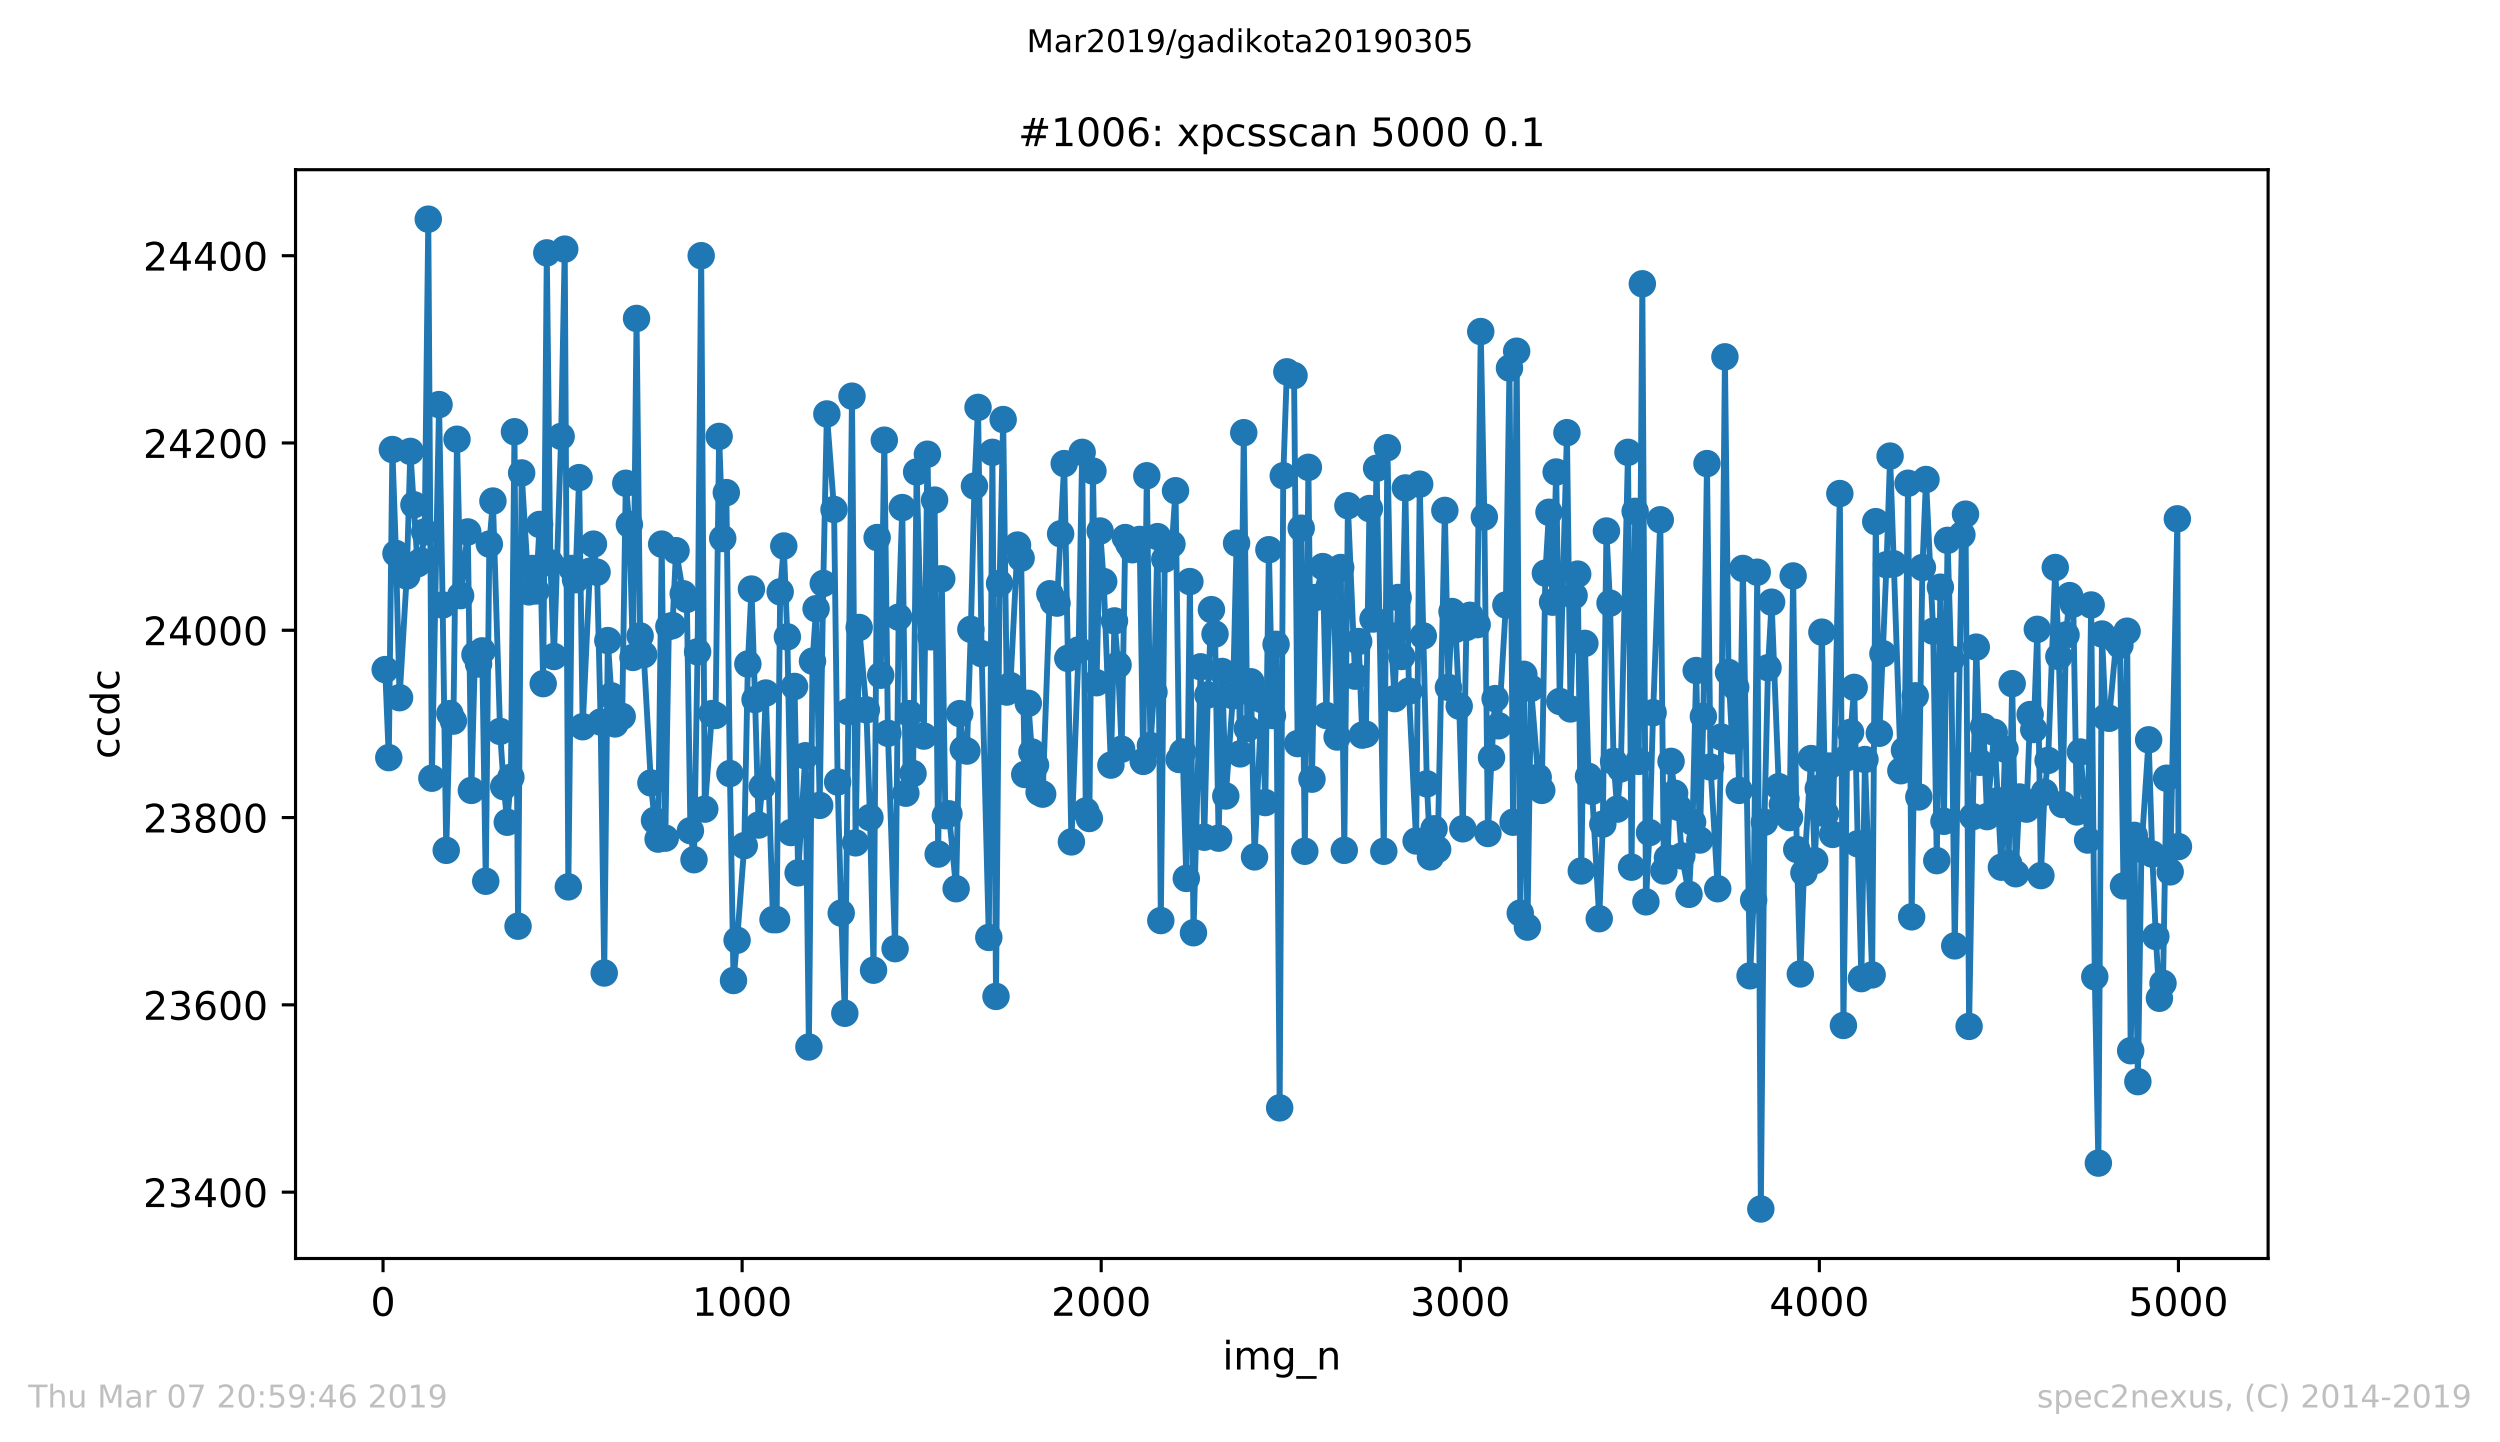 <?xml version="1.0" encoding="utf-8" standalone="no"?>
<!DOCTYPE svg PUBLIC "-//W3C//DTD SVG 1.1//EN"
  "http://www.w3.org/Graphics/SVG/1.1/DTD/svg11.dtd">
<!-- Created with matplotlib (https://matplotlib.org/) -->
<svg height="367.2pt" version="1.1" viewBox="0 0 636.48 367.2" width="636.48pt" xmlns="http://www.w3.org/2000/svg" xmlns:xlink="http://www.w3.org/1999/xlink">
 <defs>
  <style type="text/css">
*{stroke-linecap:butt;stroke-linejoin:round;white-space:pre;}
  </style>
 </defs>
 <g id="figure_1">
  <g id="patch_1">
   <path d="M 0 367.2 
L 636.48 367.2 
L 636.48 0 
L 0 0 
z
" style="fill:#ffffff;"/>
  </g>
  <g id="axes_1">
   <g id="patch_2">
    <path d="M 75.24 320.4 
L 577.44 320.4 
L 577.44 43.2 
L 75.24 43.2 
z
" style="fill:#ffffff;"/>
   </g>
   <g id="matplotlib.axis_1">
    <g id="xtick_1">
     <g id="line2d_1">
      <defs>
       <path d="M 0 0 
L 0 3.5 
" id="m7a476b0809" style="stroke:#000000;stroke-width:0.8;"/>
      </defs>
      <g>
       <use style="stroke:#000000;stroke-width:0.8;" x="97.519" xlink:href="#m7a476b0809" y="320.4"/>
      </g>
     </g>
     <g id="text_1">
      <!-- 0 -->
      <defs>
       <path d="M 31.781 66.406 
Q 24.172 66.406 20.328 58.906 
Q 16.5 51.422 16.5 36.375 
Q 16.5 21.391 20.328 13.891 
Q 24.172 6.391 31.781 6.391 
Q 39.453 6.391 43.281 13.891 
Q 47.125 21.391 47.125 36.375 
Q 47.125 51.422 43.281 58.906 
Q 39.453 66.406 31.781 66.406 
z
M 31.781 74.219 
Q 44.047 74.219 50.516 64.516 
Q 56.984 54.828 56.984 36.375 
Q 56.984 17.969 50.516 8.266 
Q 44.047 -1.422 31.781 -1.422 
Q 19.531 -1.422 13.062 8.266 
Q 6.594 17.969 6.594 36.375 
Q 6.594 54.828 13.062 64.516 
Q 19.531 74.219 31.781 74.219 
z
" id="DejaVuSans-48"/>
      </defs>
      <g transform="translate(94.338 334.998)scale(0.1 -0.1)">
       <use xlink:href="#DejaVuSans-48"/>
      </g>
     </g>
    </g>
    <g id="xtick_2">
     <g id="line2d_2">
      <g>
       <use style="stroke:#000000;stroke-width:0.8;" x="188.938" xlink:href="#m7a476b0809" y="320.4"/>
      </g>
     </g>
     <g id="text_2">
      <!-- 1000 -->
      <defs>
       <path d="M 12.406 8.297 
L 28.516 8.297 
L 28.516 63.922 
L 10.984 60.406 
L 10.984 69.391 
L 28.422 72.906 
L 38.281 72.906 
L 38.281 8.297 
L 54.391 8.297 
L 54.391 0 
L 12.406 0 
z
" id="DejaVuSans-49"/>
      </defs>
      <g transform="translate(176.213 334.998)scale(0.1 -0.1)">
       <use xlink:href="#DejaVuSans-49"/>
       <use x="63.623" xlink:href="#DejaVuSans-48"/>
       <use x="127.246" xlink:href="#DejaVuSans-48"/>
       <use x="190.869" xlink:href="#DejaVuSans-48"/>
      </g>
     </g>
    </g>
    <g id="xtick_3">
     <g id="line2d_3">
      <g>
       <use style="stroke:#000000;stroke-width:0.8;" x="280.356" xlink:href="#m7a476b0809" y="320.4"/>
      </g>
     </g>
     <g id="text_3">
      <!-- 2000 -->
      <defs>
       <path d="M 19.188 8.297 
L 53.609 8.297 
L 53.609 0 
L 7.328 0 
L 7.328 8.297 
Q 12.938 14.109 22.625 23.891 
Q 32.328 33.688 34.812 36.531 
Q 39.547 41.844 41.422 45.531 
Q 43.312 49.219 43.312 52.781 
Q 43.312 58.594 39.234 62.25 
Q 35.156 65.922 28.609 65.922 
Q 23.969 65.922 18.812 64.312 
Q 13.672 62.703 7.812 59.422 
L 7.812 69.391 
Q 13.766 71.781 18.938 73 
Q 24.125 74.219 28.422 74.219 
Q 39.75 74.219 46.484 68.547 
Q 53.219 62.891 53.219 53.422 
Q 53.219 48.922 51.531 44.891 
Q 49.859 40.875 45.406 35.406 
Q 44.188 33.984 37.641 27.219 
Q 31.109 20.453 19.188 8.297 
z
" id="DejaVuSans-50"/>
      </defs>
      <g transform="translate(267.631 334.998)scale(0.1 -0.1)">
       <use xlink:href="#DejaVuSans-50"/>
       <use x="63.623" xlink:href="#DejaVuSans-48"/>
       <use x="127.246" xlink:href="#DejaVuSans-48"/>
       <use x="190.869" xlink:href="#DejaVuSans-48"/>
      </g>
     </g>
    </g>
    <g id="xtick_4">
     <g id="line2d_4">
      <g>
       <use style="stroke:#000000;stroke-width:0.8;" x="371.775" xlink:href="#m7a476b0809" y="320.4"/>
      </g>
     </g>
     <g id="text_4">
      <!-- 3000 -->
      <defs>
       <path d="M 40.578 39.312 
Q 47.656 37.797 51.625 33 
Q 55.609 28.219 55.609 21.188 
Q 55.609 10.406 48.188 4.484 
Q 40.766 -1.422 27.094 -1.422 
Q 22.516 -1.422 17.656 -0.516 
Q 12.797 0.391 7.625 2.203 
L 7.625 11.719 
Q 11.719 9.328 16.594 8.109 
Q 21.484 6.891 26.812 6.891 
Q 36.078 6.891 40.938 10.547 
Q 45.797 14.203 45.797 21.188 
Q 45.797 27.641 41.281 31.266 
Q 36.766 34.906 28.719 34.906 
L 20.219 34.906 
L 20.219 43.016 
L 29.109 43.016 
Q 36.375 43.016 40.234 45.922 
Q 44.094 48.828 44.094 54.297 
Q 44.094 59.906 40.109 62.906 
Q 36.141 65.922 28.719 65.922 
Q 24.656 65.922 20.016 65.031 
Q 15.375 64.156 9.812 62.312 
L 9.812 71.094 
Q 15.438 72.656 20.344 73.438 
Q 25.25 74.219 29.594 74.219 
Q 40.828 74.219 47.359 69.109 
Q 53.906 64.016 53.906 55.328 
Q 53.906 49.266 50.438 45.094 
Q 46.969 40.922 40.578 39.312 
z
" id="DejaVuSans-51"/>
      </defs>
      <g transform="translate(359.05 334.998)scale(0.1 -0.1)">
       <use xlink:href="#DejaVuSans-51"/>
       <use x="63.623" xlink:href="#DejaVuSans-48"/>
       <use x="127.246" xlink:href="#DejaVuSans-48"/>
       <use x="190.869" xlink:href="#DejaVuSans-48"/>
      </g>
     </g>
    </g>
    <g id="xtick_5">
     <g id="line2d_5">
      <g>
       <use style="stroke:#000000;stroke-width:0.8;" x="463.194" xlink:href="#m7a476b0809" y="320.4"/>
      </g>
     </g>
     <g id="text_5">
      <!-- 4000 -->
      <defs>
       <path d="M 37.797 64.312 
L 12.891 25.391 
L 37.797 25.391 
z
M 35.203 72.906 
L 47.609 72.906 
L 47.609 25.391 
L 58.016 25.391 
L 58.016 17.188 
L 47.609 17.188 
L 47.609 0 
L 37.797 0 
L 37.797 17.188 
L 4.891 17.188 
L 4.891 26.703 
z
" id="DejaVuSans-52"/>
      </defs>
      <g transform="translate(450.469 334.998)scale(0.1 -0.1)">
       <use xlink:href="#DejaVuSans-52"/>
       <use x="63.623" xlink:href="#DejaVuSans-48"/>
       <use x="127.246" xlink:href="#DejaVuSans-48"/>
       <use x="190.869" xlink:href="#DejaVuSans-48"/>
      </g>
     </g>
    </g>
    <g id="xtick_6">
     <g id="line2d_6">
      <g>
       <use style="stroke:#000000;stroke-width:0.8;" x="554.613" xlink:href="#m7a476b0809" y="320.4"/>
      </g>
     </g>
     <g id="text_6">
      <!-- 5000 -->
      <defs>
       <path d="M 10.797 72.906 
L 49.516 72.906 
L 49.516 64.594 
L 19.828 64.594 
L 19.828 46.734 
Q 21.969 47.469 24.109 47.828 
Q 26.266 48.188 28.422 48.188 
Q 40.625 48.188 47.75 41.5 
Q 54.891 34.812 54.891 23.391 
Q 54.891 11.625 47.562 5.094 
Q 40.234 -1.422 26.906 -1.422 
Q 22.312 -1.422 17.547 -0.641 
Q 12.797 0.141 7.719 1.703 
L 7.719 11.625 
Q 12.109 9.234 16.797 8.062 
Q 21.484 6.891 26.703 6.891 
Q 35.156 6.891 40.078 11.328 
Q 45.016 15.766 45.016 23.391 
Q 45.016 31 40.078 35.438 
Q 35.156 39.891 26.703 39.891 
Q 22.75 39.891 18.812 39.016 
Q 14.891 38.141 10.797 36.281 
z
" id="DejaVuSans-53"/>
      </defs>
      <g transform="translate(541.888 334.998)scale(0.1 -0.1)">
       <use xlink:href="#DejaVuSans-53"/>
       <use x="63.623" xlink:href="#DejaVuSans-48"/>
       <use x="127.246" xlink:href="#DejaVuSans-48"/>
       <use x="190.869" xlink:href="#DejaVuSans-48"/>
      </g>
     </g>
    </g>
    <g id="text_7">
     <!-- img_n -->
     <defs>
      <path d="M 9.422 54.688 
L 18.406 54.688 
L 18.406 0 
L 9.422 0 
z
M 9.422 75.984 
L 18.406 75.984 
L 18.406 64.594 
L 9.422 64.594 
z
" id="DejaVuSans-105"/>
      <path d="M 52 44.188 
Q 55.375 50.25 60.062 53.125 
Q 64.75 56 71.094 56 
Q 79.641 56 84.281 50.016 
Q 88.922 44.047 88.922 33.016 
L 88.922 0 
L 79.891 0 
L 79.891 32.719 
Q 79.891 40.578 77.094 44.375 
Q 74.312 48.188 68.609 48.188 
Q 61.625 48.188 57.562 43.547 
Q 53.516 38.922 53.516 30.906 
L 53.516 0 
L 44.484 0 
L 44.484 32.719 
Q 44.484 40.625 41.703 44.406 
Q 38.922 48.188 33.109 48.188 
Q 26.219 48.188 22.156 43.531 
Q 18.109 38.875 18.109 30.906 
L 18.109 0 
L 9.078 0 
L 9.078 54.688 
L 18.109 54.688 
L 18.109 46.188 
Q 21.188 51.219 25.484 53.609 
Q 29.781 56 35.688 56 
Q 41.656 56 45.828 52.969 
Q 50 49.953 52 44.188 
z
" id="DejaVuSans-109"/>
      <path d="M 45.406 27.984 
Q 45.406 37.75 41.375 43.109 
Q 37.359 48.484 30.078 48.484 
Q 22.859 48.484 18.828 43.109 
Q 14.797 37.75 14.797 27.984 
Q 14.797 18.266 18.828 12.891 
Q 22.859 7.516 30.078 7.516 
Q 37.359 7.516 41.375 12.891 
Q 45.406 18.266 45.406 27.984 
z
M 54.391 6.781 
Q 54.391 -7.172 48.188 -13.984 
Q 42 -20.797 29.203 -20.797 
Q 24.469 -20.797 20.266 -20.094 
Q 16.062 -19.391 12.109 -17.922 
L 12.109 -9.188 
Q 16.062 -11.328 19.922 -12.344 
Q 23.781 -13.375 27.781 -13.375 
Q 36.625 -13.375 41.016 -8.766 
Q 45.406 -4.156 45.406 5.172 
L 45.406 9.625 
Q 42.625 4.781 38.281 2.391 
Q 33.938 0 27.875 0 
Q 17.828 0 11.672 7.656 
Q 5.516 15.328 5.516 27.984 
Q 5.516 40.672 11.672 48.328 
Q 17.828 56 27.875 56 
Q 33.938 56 38.281 53.609 
Q 42.625 51.219 45.406 46.391 
L 45.406 54.688 
L 54.391 54.688 
z
" id="DejaVuSans-103"/>
      <path d="M 50.984 -16.609 
L 50.984 -23.578 
L -0.984 -23.578 
L -0.984 -16.609 
z
" id="DejaVuSans-95"/>
      <path d="M 54.891 33.016 
L 54.891 0 
L 45.906 0 
L 45.906 32.719 
Q 45.906 40.484 42.875 44.328 
Q 39.844 48.188 33.797 48.188 
Q 26.516 48.188 22.312 43.547 
Q 18.109 38.922 18.109 30.906 
L 18.109 0 
L 9.078 0 
L 9.078 54.688 
L 18.109 54.688 
L 18.109 46.188 
Q 21.344 51.125 25.703 53.562 
Q 30.078 56 35.797 56 
Q 45.219 56 50.047 50.172 
Q 54.891 44.344 54.891 33.016 
z
" id="DejaVuSans-110"/>
     </defs>
     <g transform="translate(311.238 348.677)scale(0.1 -0.1)">
      <use xlink:href="#DejaVuSans-105"/>
      <use x="27.783" xlink:href="#DejaVuSans-109"/>
      <use x="125.195" xlink:href="#DejaVuSans-103"/>
      <use x="188.672" xlink:href="#DejaVuSans-95"/>
      <use x="238.672" xlink:href="#DejaVuSans-110"/>
     </g>
    </g>
   </g>
   <g id="matplotlib.axis_2">
    <g id="ytick_1">
     <g id="line2d_7">
      <defs>
       <path d="M 0 0 
L -3.5 0 
" id="m9fef67db78" style="stroke:#000000;stroke-width:0.8;"/>
      </defs>
      <g>
       <use style="stroke:#000000;stroke-width:0.8;" x="75.24" xlink:href="#m9fef67db78" y="303.509"/>
      </g>
     </g>
     <g id="text_8">
      <!-- 23400 -->
      <g transform="translate(36.428 307.308)scale(0.1 -0.1)">
       <use xlink:href="#DejaVuSans-50"/>
       <use x="63.623" xlink:href="#DejaVuSans-51"/>
       <use x="127.246" xlink:href="#DejaVuSans-52"/>
       <use x="190.869" xlink:href="#DejaVuSans-48"/>
       <use x="254.492" xlink:href="#DejaVuSans-48"/>
      </g>
     </g>
    </g>
    <g id="ytick_2">
     <g id="line2d_8">
      <g>
       <use style="stroke:#000000;stroke-width:0.8;" x="75.24" xlink:href="#m9fef67db78" y="255.826"/>
      </g>
     </g>
     <g id="text_9">
      <!-- 23600 -->
      <defs>
       <path d="M 33.016 40.375 
Q 26.375 40.375 22.484 35.828 
Q 18.609 31.297 18.609 23.391 
Q 18.609 15.531 22.484 10.953 
Q 26.375 6.391 33.016 6.391 
Q 39.656 6.391 43.531 10.953 
Q 47.406 15.531 47.406 23.391 
Q 47.406 31.297 43.531 35.828 
Q 39.656 40.375 33.016 40.375 
z
M 52.594 71.297 
L 52.594 62.312 
Q 48.875 64.062 45.094 64.984 
Q 41.312 65.922 37.594 65.922 
Q 27.828 65.922 22.672 59.328 
Q 17.531 52.734 16.797 39.406 
Q 19.672 43.656 24.016 45.922 
Q 28.375 48.188 33.594 48.188 
Q 44.578 48.188 50.953 41.516 
Q 57.328 34.859 57.328 23.391 
Q 57.328 12.156 50.688 5.359 
Q 44.047 -1.422 33.016 -1.422 
Q 20.359 -1.422 13.672 8.266 
Q 6.984 17.969 6.984 36.375 
Q 6.984 53.656 15.188 63.938 
Q 23.391 74.219 37.203 74.219 
Q 40.922 74.219 44.703 73.484 
Q 48.484 72.75 52.594 71.297 
z
" id="DejaVuSans-54"/>
      </defs>
      <g transform="translate(36.428 259.626)scale(0.1 -0.1)">
       <use xlink:href="#DejaVuSans-50"/>
       <use x="63.623" xlink:href="#DejaVuSans-51"/>
       <use x="127.246" xlink:href="#DejaVuSans-54"/>
       <use x="190.869" xlink:href="#DejaVuSans-48"/>
       <use x="254.492" xlink:href="#DejaVuSans-48"/>
      </g>
     </g>
    </g>
    <g id="ytick_3">
     <g id="line2d_9">
      <g>
       <use style="stroke:#000000;stroke-width:0.8;" x="75.24" xlink:href="#m9fef67db78" y="208.144"/>
      </g>
     </g>
     <g id="text_10">
      <!-- 23800 -->
      <defs>
       <path d="M 31.781 34.625 
Q 24.75 34.625 20.719 30.859 
Q 16.703 27.094 16.703 20.516 
Q 16.703 13.922 20.719 10.156 
Q 24.75 6.391 31.781 6.391 
Q 38.812 6.391 42.859 10.172 
Q 46.922 13.969 46.922 20.516 
Q 46.922 27.094 42.891 30.859 
Q 38.875 34.625 31.781 34.625 
z
M 21.922 38.812 
Q 15.578 40.375 12.031 44.719 
Q 8.5 49.078 8.5 55.328 
Q 8.5 64.062 14.719 69.141 
Q 20.953 74.219 31.781 74.219 
Q 42.672 74.219 48.875 69.141 
Q 55.078 64.062 55.078 55.328 
Q 55.078 49.078 51.531 44.719 
Q 48 40.375 41.703 38.812 
Q 48.828 37.156 52.797 32.312 
Q 56.781 27.484 56.781 20.516 
Q 56.781 9.906 50.312 4.234 
Q 43.844 -1.422 31.781 -1.422 
Q 19.734 -1.422 13.25 4.234 
Q 6.781 9.906 6.781 20.516 
Q 6.781 27.484 10.781 32.312 
Q 14.797 37.156 21.922 38.812 
z
M 18.312 54.391 
Q 18.312 48.734 21.844 45.562 
Q 25.391 42.391 31.781 42.391 
Q 38.141 42.391 41.719 45.562 
Q 45.312 48.734 45.312 54.391 
Q 45.312 60.062 41.719 63.234 
Q 38.141 66.406 31.781 66.406 
Q 25.391 66.406 21.844 63.234 
Q 18.312 60.062 18.312 54.391 
z
" id="DejaVuSans-56"/>
      </defs>
      <g transform="translate(36.428 211.944)scale(0.1 -0.1)">
       <use xlink:href="#DejaVuSans-50"/>
       <use x="63.623" xlink:href="#DejaVuSans-51"/>
       <use x="127.246" xlink:href="#DejaVuSans-56"/>
       <use x="190.869" xlink:href="#DejaVuSans-48"/>
       <use x="254.492" xlink:href="#DejaVuSans-48"/>
      </g>
     </g>
    </g>
    <g id="ytick_4">
     <g id="line2d_10">
      <g>
       <use style="stroke:#000000;stroke-width:0.8;" x="75.24" xlink:href="#m9fef67db78" y="160.462"/>
      </g>
     </g>
     <g id="text_11">
      <!-- 24000 -->
      <g transform="translate(36.428 164.261)scale(0.1 -0.1)">
       <use xlink:href="#DejaVuSans-50"/>
       <use x="63.623" xlink:href="#DejaVuSans-52"/>
       <use x="127.246" xlink:href="#DejaVuSans-48"/>
       <use x="190.869" xlink:href="#DejaVuSans-48"/>
       <use x="254.492" xlink:href="#DejaVuSans-48"/>
      </g>
     </g>
    </g>
    <g id="ytick_5">
     <g id="line2d_11">
      <g>
       <use style="stroke:#000000;stroke-width:0.8;" x="75.24" xlink:href="#m9fef67db78" y="112.78"/>
      </g>
     </g>
     <g id="text_12">
      <!-- 24200 -->
      <g transform="translate(36.428 116.579)scale(0.1 -0.1)">
       <use xlink:href="#DejaVuSans-50"/>
       <use x="63.623" xlink:href="#DejaVuSans-52"/>
       <use x="127.246" xlink:href="#DejaVuSans-50"/>
       <use x="190.869" xlink:href="#DejaVuSans-48"/>
       <use x="254.492" xlink:href="#DejaVuSans-48"/>
      </g>
     </g>
    </g>
    <g id="ytick_6">
     <g id="line2d_12">
      <g>
       <use style="stroke:#000000;stroke-width:0.8;" x="75.24" xlink:href="#m9fef67db78" y="65.098"/>
      </g>
     </g>
     <g id="text_13">
      <!-- 24400 -->
      <g transform="translate(36.428 68.897)scale(0.1 -0.1)">
       <use xlink:href="#DejaVuSans-50"/>
       <use x="63.623" xlink:href="#DejaVuSans-52"/>
       <use x="127.246" xlink:href="#DejaVuSans-52"/>
       <use x="190.869" xlink:href="#DejaVuSans-48"/>
       <use x="254.492" xlink:href="#DejaVuSans-48"/>
      </g>
     </g>
    </g>
    <g id="text_14">
     <!-- ccdc -->
     <defs>
      <path d="M 48.781 52.594 
L 48.781 44.188 
Q 44.969 46.297 41.141 47.344 
Q 37.312 48.391 33.406 48.391 
Q 24.656 48.391 19.812 42.844 
Q 14.984 37.312 14.984 27.297 
Q 14.984 17.281 19.812 11.734 
Q 24.656 6.203 33.406 6.203 
Q 37.312 6.203 41.141 7.25 
Q 44.969 8.297 48.781 10.406 
L 48.781 2.094 
Q 45.016 0.344 40.984 -0.531 
Q 36.969 -1.422 32.422 -1.422 
Q 20.062 -1.422 12.781 6.344 
Q 5.516 14.109 5.516 27.297 
Q 5.516 40.672 12.859 48.328 
Q 20.219 56 33.016 56 
Q 37.156 56 41.109 55.141 
Q 45.062 54.297 48.781 52.594 
z
" id="DejaVuSans-99"/>
      <path d="M 45.406 46.391 
L 45.406 75.984 
L 54.391 75.984 
L 54.391 0 
L 45.406 0 
L 45.406 8.203 
Q 42.578 3.328 38.25 0.953 
Q 33.938 -1.422 27.875 -1.422 
Q 17.969 -1.422 11.734 6.484 
Q 5.516 14.406 5.516 27.297 
Q 5.516 40.188 11.734 48.094 
Q 17.969 56 27.875 56 
Q 33.938 56 38.25 53.625 
Q 42.578 51.266 45.406 46.391 
z
M 14.797 27.297 
Q 14.797 17.391 18.875 11.75 
Q 22.953 6.109 30.078 6.109 
Q 37.203 6.109 41.297 11.75 
Q 45.406 17.391 45.406 27.297 
Q 45.406 37.203 41.297 42.844 
Q 37.203 48.484 30.078 48.484 
Q 22.953 48.484 18.875 42.844 
Q 14.797 37.203 14.797 27.297 
z
" id="DejaVuSans-100"/>
     </defs>
     <g transform="translate(30.348 193.222)rotate(-90)scale(0.1 -0.1)">
      <use xlink:href="#DejaVuSans-99"/>
      <use x="54.98" xlink:href="#DejaVuSans-99"/>
      <use x="109.961" xlink:href="#DejaVuSans-100"/>
      <use x="173.438" xlink:href="#DejaVuSans-99"/>
     </g>
    </g>
   </g>
   <g id="line2d_13">
    <path clip-path="url(#p05248aa847)" d="M 98.067 170.475 
L 98.981 192.886 
L 99.896 114.449 
L 100.81 140.913 
L 101.724 177.628 
L 103.552 146.634 
L 104.467 114.926 
L 106.295 143.535 
L 107.209 142.82 
L 108.123 135.429 
L 109.038 55.8 
L 109.952 198.131 
L 111.78 103.005 
L 112.694 154.025 
L 113.608 216.489 
L 114.523 181.681 
L 115.437 183.588 
L 116.351 111.826 
L 117.265 151.641 
L 119.094 135.429 
L 120.008 201.23 
L 120.922 166.661 
L 121.836 169.045 
L 122.75 165.707 
L 123.665 224.356 
L 124.579 138.528 
L 125.493 127.562 
L 127.321 186.211 
L 128.235 200.277 
L 129.15 209.336 
L 130.064 197.893 
L 130.978 109.919 
L 131.892 235.8 
L 132.806 120.409 
L 134.635 150.687 
L 135.549 144.727 
L 136.463 150.449 
L 137.377 133.522 
L 138.292 174.052 
L 139.206 64.383 
L 140.12 143.297 
L 141.034 167.138 
L 142.862 111.111 
L 143.777 63.429 
L 144.691 225.787 
L 145.605 144.727 
L 146.519 147.588 
L 147.433 121.601 
L 148.348 185.019 
L 150.176 145.442 
L 151.09 138.528 
L 152.004 145.681 
L 152.919 183.826 
L 153.833 247.721 
L 154.747 163.085 
L 155.661 177.151 
L 156.575 184.303 
L 158.404 182.396 
L 159.318 123.032 
L 160.232 133.522 
L 161.146 167.376 
L 162.06 81.072 
L 162.975 161.893 
L 163.889 166.661 
L 165.717 199.323 
L 166.631 208.86 
L 167.546 213.628 
L 168.46 138.528 
L 169.374 213.389 
L 170.288 159.509 
L 171.202 159.27 
L 172.116 140.197 
L 173.945 151.164 
L 174.859 152.595 
L 175.773 211.482 
L 176.687 218.873 
L 177.602 165.946 
L 178.516 65.098 
L 179.43 205.999 
L 181.258 181.681 
L 182.173 182.158 
L 183.087 111.111 
L 184.001 137.098 
L 184.915 125.416 
L 185.829 196.939 
L 186.744 249.628 
L 187.658 239.376 
L 189.486 215.297 
L 190.4 169.045 
L 191.314 149.972 
L 192.229 178.105 
L 193.143 210.052 
L 194.057 200.277 
L 194.971 176.436 
L 196.8 234.131 
L 197.714 234.131 
L 198.628 150.687 
L 199.542 139.005 
L 200.456 162.131 
L 201.371 211.959 
L 202.285 174.767 
L 203.199 222.211 
L 205.027 192.409 
L 205.941 266.555 
L 206.856 168.33 
L 207.77 154.979 
L 208.684 205.045 
L 209.598 148.542 
L 210.512 105.389 
L 212.341 129.707 
L 213.255 199.085 
L 214.169 232.462 
L 215.083 257.972 
L 216.912 100.86 
L 217.826 214.581 
L 218.74 159.747 
L 220.568 180.727 
L 221.483 208.144 
L 222.397 247.005 
L 223.311 136.86 
L 224.225 171.906 
L 225.139 112.065 
L 226.054 186.687 
L 227.882 241.522 
L 228.796 157.125 
L 229.71 129.23 
L 230.625 201.946 
L 231.539 181.681 
L 232.453 196.939 
L 233.367 120.171 
L 235.195 187.403 
L 236.11 115.641 
L 237.024 162.131 
L 237.938 127.323 
L 238.852 217.442 
L 239.766 147.35 
L 240.681 207.668 
L 241.595 207.191 
L 243.423 226.264 
L 244.337 181.681 
L 245.252 190.74 
L 246.166 191.217 
L 247.171 160.224 
L 248.086 123.747 
L 249 103.721 
L 249.914 166.423 
L 251.742 238.661 
L 252.656 115.164 
L 253.571 253.681 
L 254.485 148.542 
L 255.399 106.82 
L 256.313 176.197 
L 257.227 174.528 
L 259.056 138.767 
L 259.97 142.105 
L 260.884 197.177 
L 261.798 179.058 
L 262.713 191.456 
L 263.627 194.793 
L 264.541 201.707 
L 265.455 202.184 
L 267.283 151.164 
L 268.198 153.31 
L 269.112 153.548 
L 270.94 118.025 
L 272.769 214.343 
L 274.597 165.469 
L 275.511 115.164 
L 276.425 206.475 
L 277.34 208.383 
L 278.254 119.932 
L 279.168 173.813 
L 280.082 135.191 
L 280.996 148.065 
L 282.825 194.793 
L 283.739 158.078 
L 284.653 169.283 
L 285.567 190.74 
L 286.481 136.86 
L 287.396 138.528 
L 288.31 139.959 
L 290.138 137.336 
L 291.052 193.84 
L 291.967 121.125 
L 292.881 189.787 
L 293.795 176.197 
L 294.709 136.621 
L 295.532 234.37 
L 296.537 142.343 
L 298.366 138.528 
L 299.28 124.939 
L 300.194 193.363 
L 301.108 191.456 
L 302.023 223.641 
L 302.937 148.065 
L 303.851 237.469 
L 305.679 169.76 
L 306.594 213.151 
L 307.508 176.913 
L 308.422 155.217 
L 309.336 161.416 
L 310.25 213.389 
L 311.164 170.952 
L 312.079 202.661 
L 313.907 177.151 
L 314.821 138.29 
L 315.735 191.932 
L 316.65 110.158 
L 317.564 185.495 
L 318.478 173.575 
L 319.392 218.158 
L 321.221 178.105 
L 322.135 204.33 
L 323.049 139.959 
L 323.963 182.158 
L 324.877 164.038 
L 325.791 282.052 
L 326.706 121.125 
L 327.62 94.661 
L 329.448 95.615 
L 330.362 189.31 
L 331.277 134.475 
L 332.191 216.727 
L 333.105 118.979 
L 334.019 198.37 
L 334.933 152.118 
L 336.762 144.25 
L 337.676 182.158 
L 338.59 149.257 
L 339.504 145.919 
L 340.418 187.641 
L 341.333 144.489 
L 342.247 216.489 
L 343.161 128.754 
L 344.989 172.144 
L 345.904 163.323 
L 346.818 187.164 
L 347.732 186.926 
L 348.646 129.469 
L 349.56 157.601 
L 350.475 119.217 
L 352.303 216.727 
L 353.217 113.972 
L 354.131 161.893 
L 355.046 177.866 
L 355.96 152.118 
L 356.874 167.138 
L 357.788 124.224 
L 358.702 175.959 
L 360.531 214.105 
L 361.445 123.27 
L 363.273 199.562 
L 364.187 218.158 
L 365.102 211.005 
L 366.016 216.25 
L 367.844 129.946 
L 368.758 175.005 
L 369.673 155.694 
L 370.587 160.224 
L 371.501 179.774 
L 372.415 211.005 
L 373.329 159.747 
L 374.243 156.648 
L 376.072 159.032 
L 376.986 84.409 
L 377.9 131.615 
L 378.814 212.197 
L 379.729 192.886 
L 380.643 177.866 
L 381.557 184.78 
L 383.385 154.025 
L 384.3 93.707 
L 385.214 209.336 
L 386.128 89.416 
L 387.042 232.462 
L 387.956 171.668 
L 388.87 236.038 
L 389.785 175.244 
L 391.613 197.893 
L 392.527 201.23 
L 393.441 145.919 
L 394.356 130.423 
L 395.27 153.31 
L 396.184 120.171 
L 397.098 178.581 
L 398.927 110.158 
L 399.841 180.489 
L 400.755 151.641 
L 401.669 146.158 
L 402.583 221.734 
L 403.497 163.8 
L 404.412 197.654 
L 405.326 201.469 
L 407.154 233.893 
L 408.068 209.813 
L 408.983 135.191 
L 409.897 153.548 
L 410.811 193.84 
L 411.725 205.999 
L 412.639 195.747 
L 414.468 115.164 
L 415.382 220.78 
L 416.296 130.184 
L 417.21 193.84 
L 418.124 72.25 
L 419.039 229.601 
L 419.953 211.959 
L 420.867 181.442 
L 422.695 132.33 
L 423.61 221.734 
L 424.524 218.396 
L 425.438 193.84 
L 426.352 201.946 
L 427.266 205.522 
L 428.181 217.919 
L 430.009 227.694 
L 430.923 209.336 
L 431.837 170.714 
L 432.751 213.866 
L 433.666 182.396 
L 434.58 118.025 
L 435.494 195.27 
L 437.322 226.264 
L 438.237 187.641 
L 439.151 90.846 
L 440.065 171.191 
L 440.979 188.595 
L 441.893 175.005 
L 442.808 201.23 
L 443.722 144.727 
L 445.55 248.436 
L 446.464 229.125 
L 447.378 145.681 
L 448.293 307.8 
L 449.207 209.336 
L 450.121 169.999 
L 451.035 153.31 
L 452.864 200.277 
L 453.778 204.807 
L 454.692 203.376 
L 455.606 208.144 
L 456.52 146.634 
L 457.435 216.25 
L 458.349 247.959 
L 459.263 222.211 
L 461.091 193.125 
L 462.005 219.111 
L 462.92 200.754 
L 463.834 160.939 
L 464.748 207.191 
L 465.662 195.032 
L 466.576 212.436 
L 468.405 125.654 
L 469.319 261.072 
L 470.233 192.886 
L 471.147 186.449 
L 472.062 175.005 
L 472.976 214.82 
L 473.89 249.151 
L 474.804 193.363 
L 476.632 248.197 
L 477.547 132.807 
L 478.461 186.687 
L 480.289 143.774 
L 481.203 116.118 
L 483.946 196.224 
L 484.86 190.979 
L 485.774 123.032 
L 486.689 233.416 
L 487.603 177.151 
L 488.517 202.899 
L 489.431 144.489 
L 490.345 122.078 
L 492.174 160.701 
L 493.088 219.111 
L 494.002 149.495 
L 494.916 209.098 
L 495.83 137.575 
L 496.745 167.853 
L 497.659 240.807 
L 499.487 136.144 
L 500.401 130.899 
L 501.316 261.31 
L 502.23 207.906 
L 503.144 164.754 
L 504.058 194.078 
L 504.972 185.019 
L 505.887 207.906 
L 507.715 186.449 
L 509.543 220.78 
L 510.457 190.74 
L 511.372 219.826 
L 512.286 174.052 
L 513.2 222.449 
L 514.114 202.899 
L 515.943 205.999 
L 516.857 181.919 
L 517.771 185.734 
L 518.685 160.224 
L 519.599 222.926 
L 520.514 201.707 
L 521.428 193.601 
L 523.256 144.489 
L 524.17 167.138 
L 525.084 204.807 
L 525.999 161.654 
L 526.913 151.641 
L 527.827 153.787 
L 528.741 206.714 
L 529.655 191.456 
L 531.484 213.866 
L 532.398 154.025 
L 533.312 248.674 
L 534.226 296.118 
L 535.141 161.416 
L 536.055 182.634 
L 536.969 182.873 
L 538.797 163.085 
L 539.711 164.277 
L 540.626 225.548 
L 541.54 160.701 
L 542.454 267.509 
L 543.368 212.674 
L 544.282 275.376 
L 545.197 216.25 
L 547.025 188.356 
L 547.939 217.442 
L 548.853 238.423 
L 549.768 254.158 
L 550.682 250.343 
L 551.596 198.131 
L 552.51 221.972 
L 554.338 132.091 
L 554.613 215.535 
L 554.613 215.535 
" style="fill:none;stroke:#1f77b4;stroke-linecap:square;stroke-width:1.5;"/>
    <defs>
     <path d="M 0 3 
C 0.796 3 1.559 2.684 2.121 2.121 
C 2.684 1.559 3 0.796 3 0 
C 3 -0.796 2.684 -1.559 2.121 -2.121 
C 1.559 -2.684 0.796 -3 0 -3 
C -0.796 -3 -1.559 -2.684 -2.121 -2.121 
C -2.684 -1.559 -3 -0.796 -3 0 
C -3 0.796 -2.684 1.559 -2.121 2.121 
C -1.559 2.684 -0.796 3 0 3 
z
" id="m65e96b99e6" style="stroke:#1f77b4;"/>
    </defs>
    <g clip-path="url(#p05248aa847)">
     <use style="fill:#1f77b4;stroke:#1f77b4;" x="98.067" xlink:href="#m65e96b99e6" y="170.475"/>
     <use style="fill:#1f77b4;stroke:#1f77b4;" x="98.981" xlink:href="#m65e96b99e6" y="192.886"/>
     <use style="fill:#1f77b4;stroke:#1f77b4;" x="99.896" xlink:href="#m65e96b99e6" y="114.449"/>
     <use style="fill:#1f77b4;stroke:#1f77b4;" x="100.81" xlink:href="#m65e96b99e6" y="140.913"/>
     <use style="fill:#1f77b4;stroke:#1f77b4;" x="101.724" xlink:href="#m65e96b99e6" y="177.628"/>
     <use style="fill:#1f77b4;stroke:#1f77b4;" x="103.552" xlink:href="#m65e96b99e6" y="146.634"/>
     <use style="fill:#1f77b4;stroke:#1f77b4;" x="104.467" xlink:href="#m65e96b99e6" y="114.926"/>
     <use style="fill:#1f77b4;stroke:#1f77b4;" x="105.381" xlink:href="#m65e96b99e6" y="128.515"/>
     <use style="fill:#1f77b4;stroke:#1f77b4;" x="106.295" xlink:href="#m65e96b99e6" y="143.535"/>
     <use style="fill:#1f77b4;stroke:#1f77b4;" x="107.209" xlink:href="#m65e96b99e6" y="142.82"/>
     <use style="fill:#1f77b4;stroke:#1f77b4;" x="108.123" xlink:href="#m65e96b99e6" y="135.429"/>
     <use style="fill:#1f77b4;stroke:#1f77b4;" x="109.038" xlink:href="#m65e96b99e6" y="55.8"/>
     <use style="fill:#1f77b4;stroke:#1f77b4;" x="109.952" xlink:href="#m65e96b99e6" y="198.131"/>
     <use style="fill:#1f77b4;stroke:#1f77b4;" x="111.78" xlink:href="#m65e96b99e6" y="103.005"/>
     <use style="fill:#1f77b4;stroke:#1f77b4;" x="112.694" xlink:href="#m65e96b99e6" y="154.025"/>
     <use style="fill:#1f77b4;stroke:#1f77b4;" x="113.608" xlink:href="#m65e96b99e6" y="216.489"/>
     <use style="fill:#1f77b4;stroke:#1f77b4;" x="114.523" xlink:href="#m65e96b99e6" y="181.681"/>
     <use style="fill:#1f77b4;stroke:#1f77b4;" x="115.437" xlink:href="#m65e96b99e6" y="183.588"/>
     <use style="fill:#1f77b4;stroke:#1f77b4;" x="116.351" xlink:href="#m65e96b99e6" y="111.826"/>
     <use style="fill:#1f77b4;stroke:#1f77b4;" x="117.265" xlink:href="#m65e96b99e6" y="151.641"/>
     <use style="fill:#1f77b4;stroke:#1f77b4;" x="119.094" xlink:href="#m65e96b99e6" y="135.429"/>
     <use style="fill:#1f77b4;stroke:#1f77b4;" x="120.008" xlink:href="#m65e96b99e6" y="201.23"/>
     <use style="fill:#1f77b4;stroke:#1f77b4;" x="120.922" xlink:href="#m65e96b99e6" y="166.661"/>
     <use style="fill:#1f77b4;stroke:#1f77b4;" x="121.836" xlink:href="#m65e96b99e6" y="169.045"/>
     <use style="fill:#1f77b4;stroke:#1f77b4;" x="122.75" xlink:href="#m65e96b99e6" y="165.707"/>
     <use style="fill:#1f77b4;stroke:#1f77b4;" x="123.665" xlink:href="#m65e96b99e6" y="224.356"/>
     <use style="fill:#1f77b4;stroke:#1f77b4;" x="124.579" xlink:href="#m65e96b99e6" y="138.528"/>
     <use style="fill:#1f77b4;stroke:#1f77b4;" x="125.493" xlink:href="#m65e96b99e6" y="127.562"/>
     <use style="fill:#1f77b4;stroke:#1f77b4;" x="127.321" xlink:href="#m65e96b99e6" y="186.211"/>
     <use style="fill:#1f77b4;stroke:#1f77b4;" x="128.235" xlink:href="#m65e96b99e6" y="200.277"/>
     <use style="fill:#1f77b4;stroke:#1f77b4;" x="129.15" xlink:href="#m65e96b99e6" y="209.336"/>
     <use style="fill:#1f77b4;stroke:#1f77b4;" x="130.064" xlink:href="#m65e96b99e6" y="197.893"/>
     <use style="fill:#1f77b4;stroke:#1f77b4;" x="130.978" xlink:href="#m65e96b99e6" y="109.919"/>
     <use style="fill:#1f77b4;stroke:#1f77b4;" x="131.892" xlink:href="#m65e96b99e6" y="235.8"/>
     <use style="fill:#1f77b4;stroke:#1f77b4;" x="132.806" xlink:href="#m65e96b99e6" y="120.409"/>
     <use style="fill:#1f77b4;stroke:#1f77b4;" x="134.635" xlink:href="#m65e96b99e6" y="150.687"/>
     <use style="fill:#1f77b4;stroke:#1f77b4;" x="135.549" xlink:href="#m65e96b99e6" y="144.727"/>
     <use style="fill:#1f77b4;stroke:#1f77b4;" x="136.463" xlink:href="#m65e96b99e6" y="150.449"/>
     <use style="fill:#1f77b4;stroke:#1f77b4;" x="137.377" xlink:href="#m65e96b99e6" y="133.522"/>
     <use style="fill:#1f77b4;stroke:#1f77b4;" x="138.292" xlink:href="#m65e96b99e6" y="174.052"/>
     <use style="fill:#1f77b4;stroke:#1f77b4;" x="139.206" xlink:href="#m65e96b99e6" y="64.383"/>
     <use style="fill:#1f77b4;stroke:#1f77b4;" x="140.12" xlink:href="#m65e96b99e6" y="143.297"/>
     <use style="fill:#1f77b4;stroke:#1f77b4;" x="141.034" xlink:href="#m65e96b99e6" y="167.138"/>
     <use style="fill:#1f77b4;stroke:#1f77b4;" x="142.862" xlink:href="#m65e96b99e6" y="111.111"/>
     <use style="fill:#1f77b4;stroke:#1f77b4;" x="143.777" xlink:href="#m65e96b99e6" y="63.429"/>
     <use style="fill:#1f77b4;stroke:#1f77b4;" x="144.691" xlink:href="#m65e96b99e6" y="225.787"/>
     <use style="fill:#1f77b4;stroke:#1f77b4;" x="145.605" xlink:href="#m65e96b99e6" y="144.727"/>
     <use style="fill:#1f77b4;stroke:#1f77b4;" x="146.519" xlink:href="#m65e96b99e6" y="147.588"/>
     <use style="fill:#1f77b4;stroke:#1f77b4;" x="147.433" xlink:href="#m65e96b99e6" y="121.601"/>
     <use style="fill:#1f77b4;stroke:#1f77b4;" x="148.348" xlink:href="#m65e96b99e6" y="185.019"/>
     <use style="fill:#1f77b4;stroke:#1f77b4;" x="150.176" xlink:href="#m65e96b99e6" y="145.442"/>
     <use style="fill:#1f77b4;stroke:#1f77b4;" x="151.09" xlink:href="#m65e96b99e6" y="138.528"/>
     <use style="fill:#1f77b4;stroke:#1f77b4;" x="152.004" xlink:href="#m65e96b99e6" y="145.681"/>
     <use style="fill:#1f77b4;stroke:#1f77b4;" x="152.919" xlink:href="#m65e96b99e6" y="183.826"/>
     <use style="fill:#1f77b4;stroke:#1f77b4;" x="153.833" xlink:href="#m65e96b99e6" y="247.721"/>
     <use style="fill:#1f77b4;stroke:#1f77b4;" x="154.747" xlink:href="#m65e96b99e6" y="163.085"/>
     <use style="fill:#1f77b4;stroke:#1f77b4;" x="155.661" xlink:href="#m65e96b99e6" y="177.151"/>
     <use style="fill:#1f77b4;stroke:#1f77b4;" x="156.575" xlink:href="#m65e96b99e6" y="184.303"/>
     <use style="fill:#1f77b4;stroke:#1f77b4;" x="158.404" xlink:href="#m65e96b99e6" y="182.396"/>
     <use style="fill:#1f77b4;stroke:#1f77b4;" x="159.318" xlink:href="#m65e96b99e6" y="123.032"/>
     <use style="fill:#1f77b4;stroke:#1f77b4;" x="160.232" xlink:href="#m65e96b99e6" y="133.522"/>
     <use style="fill:#1f77b4;stroke:#1f77b4;" x="161.146" xlink:href="#m65e96b99e6" y="167.376"/>
     <use style="fill:#1f77b4;stroke:#1f77b4;" x="162.06" xlink:href="#m65e96b99e6" y="81.072"/>
     <use style="fill:#1f77b4;stroke:#1f77b4;" x="162.975" xlink:href="#m65e96b99e6" y="161.893"/>
     <use style="fill:#1f77b4;stroke:#1f77b4;" x="163.889" xlink:href="#m65e96b99e6" y="166.661"/>
     <use style="fill:#1f77b4;stroke:#1f77b4;" x="165.717" xlink:href="#m65e96b99e6" y="199.323"/>
     <use style="fill:#1f77b4;stroke:#1f77b4;" x="166.631" xlink:href="#m65e96b99e6" y="208.86"/>
     <use style="fill:#1f77b4;stroke:#1f77b4;" x="167.546" xlink:href="#m65e96b99e6" y="213.628"/>
     <use style="fill:#1f77b4;stroke:#1f77b4;" x="168.46" xlink:href="#m65e96b99e6" y="138.528"/>
     <use style="fill:#1f77b4;stroke:#1f77b4;" x="169.374" xlink:href="#m65e96b99e6" y="213.389"/>
     <use style="fill:#1f77b4;stroke:#1f77b4;" x="170.288" xlink:href="#m65e96b99e6" y="159.509"/>
     <use style="fill:#1f77b4;stroke:#1f77b4;" x="171.202" xlink:href="#m65e96b99e6" y="159.27"/>
     <use style="fill:#1f77b4;stroke:#1f77b4;" x="172.116" xlink:href="#m65e96b99e6" y="140.197"/>
     <use style="fill:#1f77b4;stroke:#1f77b4;" x="173.945" xlink:href="#m65e96b99e6" y="151.164"/>
     <use style="fill:#1f77b4;stroke:#1f77b4;" x="174.859" xlink:href="#m65e96b99e6" y="152.595"/>
     <use style="fill:#1f77b4;stroke:#1f77b4;" x="175.773" xlink:href="#m65e96b99e6" y="211.482"/>
     <use style="fill:#1f77b4;stroke:#1f77b4;" x="176.687" xlink:href="#m65e96b99e6" y="218.873"/>
     <use style="fill:#1f77b4;stroke:#1f77b4;" x="177.602" xlink:href="#m65e96b99e6" y="165.946"/>
     <use style="fill:#1f77b4;stroke:#1f77b4;" x="178.516" xlink:href="#m65e96b99e6" y="65.098"/>
     <use style="fill:#1f77b4;stroke:#1f77b4;" x="179.43" xlink:href="#m65e96b99e6" y="205.999"/>
     <use style="fill:#1f77b4;stroke:#1f77b4;" x="181.258" xlink:href="#m65e96b99e6" y="181.681"/>
     <use style="fill:#1f77b4;stroke:#1f77b4;" x="182.173" xlink:href="#m65e96b99e6" y="182.158"/>
     <use style="fill:#1f77b4;stroke:#1f77b4;" x="183.087" xlink:href="#m65e96b99e6" y="111.111"/>
     <use style="fill:#1f77b4;stroke:#1f77b4;" x="184.001" xlink:href="#m65e96b99e6" y="137.098"/>
     <use style="fill:#1f77b4;stroke:#1f77b4;" x="184.915" xlink:href="#m65e96b99e6" y="125.416"/>
     <use style="fill:#1f77b4;stroke:#1f77b4;" x="185.829" xlink:href="#m65e96b99e6" y="196.939"/>
     <use style="fill:#1f77b4;stroke:#1f77b4;" x="186.744" xlink:href="#m65e96b99e6" y="249.628"/>
     <use style="fill:#1f77b4;stroke:#1f77b4;" x="187.658" xlink:href="#m65e96b99e6" y="239.376"/>
     <use style="fill:#1f77b4;stroke:#1f77b4;" x="189.486" xlink:href="#m65e96b99e6" y="215.297"/>
     <use style="fill:#1f77b4;stroke:#1f77b4;" x="190.4" xlink:href="#m65e96b99e6" y="169.045"/>
     <use style="fill:#1f77b4;stroke:#1f77b4;" x="191.314" xlink:href="#m65e96b99e6" y="149.972"/>
     <use style="fill:#1f77b4;stroke:#1f77b4;" x="192.229" xlink:href="#m65e96b99e6" y="178.105"/>
     <use style="fill:#1f77b4;stroke:#1f77b4;" x="193.143" xlink:href="#m65e96b99e6" y="210.052"/>
     <use style="fill:#1f77b4;stroke:#1f77b4;" x="194.057" xlink:href="#m65e96b99e6" y="200.277"/>
     <use style="fill:#1f77b4;stroke:#1f77b4;" x="194.971" xlink:href="#m65e96b99e6" y="176.436"/>
     <use style="fill:#1f77b4;stroke:#1f77b4;" x="196.8" xlink:href="#m65e96b99e6" y="234.131"/>
     <use style="fill:#1f77b4;stroke:#1f77b4;" x="197.714" xlink:href="#m65e96b99e6" y="234.131"/>
     <use style="fill:#1f77b4;stroke:#1f77b4;" x="198.628" xlink:href="#m65e96b99e6" y="150.687"/>
     <use style="fill:#1f77b4;stroke:#1f77b4;" x="199.542" xlink:href="#m65e96b99e6" y="139.005"/>
     <use style="fill:#1f77b4;stroke:#1f77b4;" x="200.456" xlink:href="#m65e96b99e6" y="162.131"/>
     <use style="fill:#1f77b4;stroke:#1f77b4;" x="201.371" xlink:href="#m65e96b99e6" y="211.959"/>
     <use style="fill:#1f77b4;stroke:#1f77b4;" x="202.285" xlink:href="#m65e96b99e6" y="174.767"/>
     <use style="fill:#1f77b4;stroke:#1f77b4;" x="203.199" xlink:href="#m65e96b99e6" y="222.211"/>
     <use style="fill:#1f77b4;stroke:#1f77b4;" x="205.027" xlink:href="#m65e96b99e6" y="192.409"/>
     <use style="fill:#1f77b4;stroke:#1f77b4;" x="205.941" xlink:href="#m65e96b99e6" y="266.555"/>
     <use style="fill:#1f77b4;stroke:#1f77b4;" x="206.856" xlink:href="#m65e96b99e6" y="168.33"/>
     <use style="fill:#1f77b4;stroke:#1f77b4;" x="207.77" xlink:href="#m65e96b99e6" y="154.979"/>
     <use style="fill:#1f77b4;stroke:#1f77b4;" x="208.684" xlink:href="#m65e96b99e6" y="205.045"/>
     <use style="fill:#1f77b4;stroke:#1f77b4;" x="209.598" xlink:href="#m65e96b99e6" y="148.542"/>
     <use style="fill:#1f77b4;stroke:#1f77b4;" x="210.512" xlink:href="#m65e96b99e6" y="105.389"/>
     <use style="fill:#1f77b4;stroke:#1f77b4;" x="212.341" xlink:href="#m65e96b99e6" y="129.707"/>
     <use style="fill:#1f77b4;stroke:#1f77b4;" x="213.255" xlink:href="#m65e96b99e6" y="199.085"/>
     <use style="fill:#1f77b4;stroke:#1f77b4;" x="214.169" xlink:href="#m65e96b99e6" y="232.462"/>
     <use style="fill:#1f77b4;stroke:#1f77b4;" x="215.083" xlink:href="#m65e96b99e6" y="257.972"/>
     <use style="fill:#1f77b4;stroke:#1f77b4;" x="215.998" xlink:href="#m65e96b99e6" y="181.204"/>
     <use style="fill:#1f77b4;stroke:#1f77b4;" x="216.912" xlink:href="#m65e96b99e6" y="100.86"/>
     <use style="fill:#1f77b4;stroke:#1f77b4;" x="217.826" xlink:href="#m65e96b99e6" y="214.581"/>
     <use style="fill:#1f77b4;stroke:#1f77b4;" x="218.74" xlink:href="#m65e96b99e6" y="159.747"/>
     <use style="fill:#1f77b4;stroke:#1f77b4;" x="220.568" xlink:href="#m65e96b99e6" y="180.727"/>
     <use style="fill:#1f77b4;stroke:#1f77b4;" x="221.483" xlink:href="#m65e96b99e6" y="208.144"/>
     <use style="fill:#1f77b4;stroke:#1f77b4;" x="222.397" xlink:href="#m65e96b99e6" y="247.005"/>
     <use style="fill:#1f77b4;stroke:#1f77b4;" x="223.311" xlink:href="#m65e96b99e6" y="136.86"/>
     <use style="fill:#1f77b4;stroke:#1f77b4;" x="224.225" xlink:href="#m65e96b99e6" y="171.906"/>
     <use style="fill:#1f77b4;stroke:#1f77b4;" x="225.139" xlink:href="#m65e96b99e6" y="112.065"/>
     <use style="fill:#1f77b4;stroke:#1f77b4;" x="226.054" xlink:href="#m65e96b99e6" y="186.687"/>
     <use style="fill:#1f77b4;stroke:#1f77b4;" x="227.882" xlink:href="#m65e96b99e6" y="241.522"/>
     <use style="fill:#1f77b4;stroke:#1f77b4;" x="228.796" xlink:href="#m65e96b99e6" y="157.125"/>
     <use style="fill:#1f77b4;stroke:#1f77b4;" x="229.71" xlink:href="#m65e96b99e6" y="129.23"/>
     <use style="fill:#1f77b4;stroke:#1f77b4;" x="230.625" xlink:href="#m65e96b99e6" y="201.946"/>
     <use style="fill:#1f77b4;stroke:#1f77b4;" x="231.539" xlink:href="#m65e96b99e6" y="181.681"/>
     <use style="fill:#1f77b4;stroke:#1f77b4;" x="232.453" xlink:href="#m65e96b99e6" y="196.939"/>
     <use style="fill:#1f77b4;stroke:#1f77b4;" x="233.367" xlink:href="#m65e96b99e6" y="120.171"/>
     <use style="fill:#1f77b4;stroke:#1f77b4;" x="235.195" xlink:href="#m65e96b99e6" y="187.403"/>
     <use style="fill:#1f77b4;stroke:#1f77b4;" x="236.11" xlink:href="#m65e96b99e6" y="115.641"/>
     <use style="fill:#1f77b4;stroke:#1f77b4;" x="237.024" xlink:href="#m65e96b99e6" y="162.131"/>
     <use style="fill:#1f77b4;stroke:#1f77b4;" x="237.938" xlink:href="#m65e96b99e6" y="127.323"/>
     <use style="fill:#1f77b4;stroke:#1f77b4;" x="238.852" xlink:href="#m65e96b99e6" y="217.442"/>
     <use style="fill:#1f77b4;stroke:#1f77b4;" x="239.766" xlink:href="#m65e96b99e6" y="147.35"/>
     <use style="fill:#1f77b4;stroke:#1f77b4;" x="240.681" xlink:href="#m65e96b99e6" y="207.668"/>
     <use style="fill:#1f77b4;stroke:#1f77b4;" x="241.595" xlink:href="#m65e96b99e6" y="207.191"/>
     <use style="fill:#1f77b4;stroke:#1f77b4;" x="243.423" xlink:href="#m65e96b99e6" y="226.264"/>
     <use style="fill:#1f77b4;stroke:#1f77b4;" x="244.337" xlink:href="#m65e96b99e6" y="181.681"/>
     <use style="fill:#1f77b4;stroke:#1f77b4;" x="245.252" xlink:href="#m65e96b99e6" y="190.74"/>
     <use style="fill:#1f77b4;stroke:#1f77b4;" x="246.166" xlink:href="#m65e96b99e6" y="191.217"/>
     <use style="fill:#1f77b4;stroke:#1f77b4;" x="247.171" xlink:href="#m65e96b99e6" y="160.224"/>
     <use style="fill:#1f77b4;stroke:#1f77b4;" x="248.086" xlink:href="#m65e96b99e6" y="123.747"/>
     <use style="fill:#1f77b4;stroke:#1f77b4;" x="249" xlink:href="#m65e96b99e6" y="103.721"/>
     <use style="fill:#1f77b4;stroke:#1f77b4;" x="249.914" xlink:href="#m65e96b99e6" y="166.423"/>
     <use style="fill:#1f77b4;stroke:#1f77b4;" x="251.742" xlink:href="#m65e96b99e6" y="238.661"/>
     <use style="fill:#1f77b4;stroke:#1f77b4;" x="252.656" xlink:href="#m65e96b99e6" y="115.164"/>
     <use style="fill:#1f77b4;stroke:#1f77b4;" x="253.571" xlink:href="#m65e96b99e6" y="253.681"/>
     <use style="fill:#1f77b4;stroke:#1f77b4;" x="254.485" xlink:href="#m65e96b99e6" y="148.542"/>
     <use style="fill:#1f77b4;stroke:#1f77b4;" x="255.399" xlink:href="#m65e96b99e6" y="106.82"/>
     <use style="fill:#1f77b4;stroke:#1f77b4;" x="256.313" xlink:href="#m65e96b99e6" y="176.197"/>
     <use style="fill:#1f77b4;stroke:#1f77b4;" x="257.227" xlink:href="#m65e96b99e6" y="174.528"/>
     <use style="fill:#1f77b4;stroke:#1f77b4;" x="259.056" xlink:href="#m65e96b99e6" y="138.767"/>
     <use style="fill:#1f77b4;stroke:#1f77b4;" x="259.97" xlink:href="#m65e96b99e6" y="142.105"/>
     <use style="fill:#1f77b4;stroke:#1f77b4;" x="260.884" xlink:href="#m65e96b99e6" y="197.177"/>
     <use style="fill:#1f77b4;stroke:#1f77b4;" x="261.798" xlink:href="#m65e96b99e6" y="179.058"/>
     <use style="fill:#1f77b4;stroke:#1f77b4;" x="262.713" xlink:href="#m65e96b99e6" y="191.456"/>
     <use style="fill:#1f77b4;stroke:#1f77b4;" x="263.627" xlink:href="#m65e96b99e6" y="194.793"/>
     <use style="fill:#1f77b4;stroke:#1f77b4;" x="264.541" xlink:href="#m65e96b99e6" y="201.707"/>
     <use style="fill:#1f77b4;stroke:#1f77b4;" x="265.455" xlink:href="#m65e96b99e6" y="202.184"/>
     <use style="fill:#1f77b4;stroke:#1f77b4;" x="267.283" xlink:href="#m65e96b99e6" y="151.164"/>
     <use style="fill:#1f77b4;stroke:#1f77b4;" x="268.198" xlink:href="#m65e96b99e6" y="153.31"/>
     <use style="fill:#1f77b4;stroke:#1f77b4;" x="269.112" xlink:href="#m65e96b99e6" y="153.548"/>
     <use style="fill:#1f77b4;stroke:#1f77b4;" x="270.026" xlink:href="#m65e96b99e6" y="135.906"/>
     <use style="fill:#1f77b4;stroke:#1f77b4;" x="270.94" xlink:href="#m65e96b99e6" y="118.025"/>
     <use style="fill:#1f77b4;stroke:#1f77b4;" x="271.854" xlink:href="#m65e96b99e6" y="167.615"/>
     <use style="fill:#1f77b4;stroke:#1f77b4;" x="272.769" xlink:href="#m65e96b99e6" y="214.343"/>
     <use style="fill:#1f77b4;stroke:#1f77b4;" x="274.597" xlink:href="#m65e96b99e6" y="165.469"/>
     <use style="fill:#1f77b4;stroke:#1f77b4;" x="275.511" xlink:href="#m65e96b99e6" y="115.164"/>
     <use style="fill:#1f77b4;stroke:#1f77b4;" x="276.425" xlink:href="#m65e96b99e6" y="206.475"/>
     <use style="fill:#1f77b4;stroke:#1f77b4;" x="277.34" xlink:href="#m65e96b99e6" y="208.383"/>
     <use style="fill:#1f77b4;stroke:#1f77b4;" x="278.254" xlink:href="#m65e96b99e6" y="119.932"/>
     <use style="fill:#1f77b4;stroke:#1f77b4;" x="279.168" xlink:href="#m65e96b99e6" y="173.813"/>
     <use style="fill:#1f77b4;stroke:#1f77b4;" x="280.082" xlink:href="#m65e96b99e6" y="135.191"/>
     <use style="fill:#1f77b4;stroke:#1f77b4;" x="280.996" xlink:href="#m65e96b99e6" y="148.065"/>
     <use style="fill:#1f77b4;stroke:#1f77b4;" x="282.825" xlink:href="#m65e96b99e6" y="194.793"/>
     <use style="fill:#1f77b4;stroke:#1f77b4;" x="283.739" xlink:href="#m65e96b99e6" y="158.078"/>
     <use style="fill:#1f77b4;stroke:#1f77b4;" x="284.653" xlink:href="#m65e96b99e6" y="169.283"/>
     <use style="fill:#1f77b4;stroke:#1f77b4;" x="285.567" xlink:href="#m65e96b99e6" y="190.74"/>
     <use style="fill:#1f77b4;stroke:#1f77b4;" x="286.481" xlink:href="#m65e96b99e6" y="136.86"/>
     <use style="fill:#1f77b4;stroke:#1f77b4;" x="287.396" xlink:href="#m65e96b99e6" y="138.528"/>
     <use style="fill:#1f77b4;stroke:#1f77b4;" x="288.31" xlink:href="#m65e96b99e6" y="139.959"/>
     <use style="fill:#1f77b4;stroke:#1f77b4;" x="290.138" xlink:href="#m65e96b99e6" y="137.336"/>
     <use style="fill:#1f77b4;stroke:#1f77b4;" x="291.052" xlink:href="#m65e96b99e6" y="193.84"/>
     <use style="fill:#1f77b4;stroke:#1f77b4;" x="291.967" xlink:href="#m65e96b99e6" y="121.125"/>
     <use style="fill:#1f77b4;stroke:#1f77b4;" x="292.881" xlink:href="#m65e96b99e6" y="189.787"/>
     <use style="fill:#1f77b4;stroke:#1f77b4;" x="293.795" xlink:href="#m65e96b99e6" y="176.197"/>
     <use style="fill:#1f77b4;stroke:#1f77b4;" x="294.709" xlink:href="#m65e96b99e6" y="136.621"/>
     <use style="fill:#1f77b4;stroke:#1f77b4;" x="295.532" xlink:href="#m65e96b99e6" y="234.37"/>
     <use style="fill:#1f77b4;stroke:#1f77b4;" x="296.537" xlink:href="#m65e96b99e6" y="142.343"/>
     <use style="fill:#1f77b4;stroke:#1f77b4;" x="298.366" xlink:href="#m65e96b99e6" y="138.528"/>
     <use style="fill:#1f77b4;stroke:#1f77b4;" x="299.28" xlink:href="#m65e96b99e6" y="124.939"/>
     <use style="fill:#1f77b4;stroke:#1f77b4;" x="300.194" xlink:href="#m65e96b99e6" y="193.363"/>
     <use style="fill:#1f77b4;stroke:#1f77b4;" x="301.108" xlink:href="#m65e96b99e6" y="191.456"/>
     <use style="fill:#1f77b4;stroke:#1f77b4;" x="302.023" xlink:href="#m65e96b99e6" y="223.641"/>
     <use style="fill:#1f77b4;stroke:#1f77b4;" x="302.937" xlink:href="#m65e96b99e6" y="148.065"/>
     <use style="fill:#1f77b4;stroke:#1f77b4;" x="303.851" xlink:href="#m65e96b99e6" y="237.469"/>
     <use style="fill:#1f77b4;stroke:#1f77b4;" x="305.679" xlink:href="#m65e96b99e6" y="169.76"/>
     <use style="fill:#1f77b4;stroke:#1f77b4;" x="306.594" xlink:href="#m65e96b99e6" y="213.151"/>
     <use style="fill:#1f77b4;stroke:#1f77b4;" x="307.508" xlink:href="#m65e96b99e6" y="176.913"/>
     <use style="fill:#1f77b4;stroke:#1f77b4;" x="308.422" xlink:href="#m65e96b99e6" y="155.217"/>
     <use style="fill:#1f77b4;stroke:#1f77b4;" x="309.336" xlink:href="#m65e96b99e6" y="161.416"/>
     <use style="fill:#1f77b4;stroke:#1f77b4;" x="310.25" xlink:href="#m65e96b99e6" y="213.389"/>
     <use style="fill:#1f77b4;stroke:#1f77b4;" x="311.164" xlink:href="#m65e96b99e6" y="170.952"/>
     <use style="fill:#1f77b4;stroke:#1f77b4;" x="312.079" xlink:href="#m65e96b99e6" y="202.661"/>
     <use style="fill:#1f77b4;stroke:#1f77b4;" x="313.907" xlink:href="#m65e96b99e6" y="177.151"/>
     <use style="fill:#1f77b4;stroke:#1f77b4;" x="314.821" xlink:href="#m65e96b99e6" y="138.29"/>
     <use style="fill:#1f77b4;stroke:#1f77b4;" x="315.735" xlink:href="#m65e96b99e6" y="191.932"/>
     <use style="fill:#1f77b4;stroke:#1f77b4;" x="316.65" xlink:href="#m65e96b99e6" y="110.158"/>
     <use style="fill:#1f77b4;stroke:#1f77b4;" x="317.564" xlink:href="#m65e96b99e6" y="185.495"/>
     <use style="fill:#1f77b4;stroke:#1f77b4;" x="318.478" xlink:href="#m65e96b99e6" y="173.575"/>
     <use style="fill:#1f77b4;stroke:#1f77b4;" x="319.392" xlink:href="#m65e96b99e6" y="218.158"/>
     <use style="fill:#1f77b4;stroke:#1f77b4;" x="321.221" xlink:href="#m65e96b99e6" y="178.105"/>
     <use style="fill:#1f77b4;stroke:#1f77b4;" x="322.135" xlink:href="#m65e96b99e6" y="204.33"/>
     <use style="fill:#1f77b4;stroke:#1f77b4;" x="323.049" xlink:href="#m65e96b99e6" y="139.959"/>
     <use style="fill:#1f77b4;stroke:#1f77b4;" x="323.963" xlink:href="#m65e96b99e6" y="182.158"/>
     <use style="fill:#1f77b4;stroke:#1f77b4;" x="324.877" xlink:href="#m65e96b99e6" y="164.038"/>
     <use style="fill:#1f77b4;stroke:#1f77b4;" x="325.791" xlink:href="#m65e96b99e6" y="282.052"/>
     <use style="fill:#1f77b4;stroke:#1f77b4;" x="326.706" xlink:href="#m65e96b99e6" y="121.125"/>
     <use style="fill:#1f77b4;stroke:#1f77b4;" x="327.62" xlink:href="#m65e96b99e6" y="94.661"/>
     <use style="fill:#1f77b4;stroke:#1f77b4;" x="329.448" xlink:href="#m65e96b99e6" y="95.615"/>
     <use style="fill:#1f77b4;stroke:#1f77b4;" x="330.362" xlink:href="#m65e96b99e6" y="189.31"/>
     <use style="fill:#1f77b4;stroke:#1f77b4;" x="331.277" xlink:href="#m65e96b99e6" y="134.475"/>
     <use style="fill:#1f77b4;stroke:#1f77b4;" x="332.191" xlink:href="#m65e96b99e6" y="216.727"/>
     <use style="fill:#1f77b4;stroke:#1f77b4;" x="333.105" xlink:href="#m65e96b99e6" y="118.979"/>
     <use style="fill:#1f77b4;stroke:#1f77b4;" x="334.019" xlink:href="#m65e96b99e6" y="198.37"/>
     <use style="fill:#1f77b4;stroke:#1f77b4;" x="334.933" xlink:href="#m65e96b99e6" y="152.118"/>
     <use style="fill:#1f77b4;stroke:#1f77b4;" x="336.762" xlink:href="#m65e96b99e6" y="144.25"/>
     <use style="fill:#1f77b4;stroke:#1f77b4;" x="337.676" xlink:href="#m65e96b99e6" y="182.158"/>
     <use style="fill:#1f77b4;stroke:#1f77b4;" x="338.59" xlink:href="#m65e96b99e6" y="149.257"/>
     <use style="fill:#1f77b4;stroke:#1f77b4;" x="339.504" xlink:href="#m65e96b99e6" y="145.919"/>
     <use style="fill:#1f77b4;stroke:#1f77b4;" x="340.418" xlink:href="#m65e96b99e6" y="187.641"/>
     <use style="fill:#1f77b4;stroke:#1f77b4;" x="341.333" xlink:href="#m65e96b99e6" y="144.489"/>
     <use style="fill:#1f77b4;stroke:#1f77b4;" x="342.247" xlink:href="#m65e96b99e6" y="216.489"/>
     <use style="fill:#1f77b4;stroke:#1f77b4;" x="343.161" xlink:href="#m65e96b99e6" y="128.754"/>
     <use style="fill:#1f77b4;stroke:#1f77b4;" x="344.989" xlink:href="#m65e96b99e6" y="172.144"/>
     <use style="fill:#1f77b4;stroke:#1f77b4;" x="345.904" xlink:href="#m65e96b99e6" y="163.323"/>
     <use style="fill:#1f77b4;stroke:#1f77b4;" x="346.818" xlink:href="#m65e96b99e6" y="187.164"/>
     <use style="fill:#1f77b4;stroke:#1f77b4;" x="347.732" xlink:href="#m65e96b99e6" y="186.926"/>
     <use style="fill:#1f77b4;stroke:#1f77b4;" x="348.646" xlink:href="#m65e96b99e6" y="129.469"/>
     <use style="fill:#1f77b4;stroke:#1f77b4;" x="349.56" xlink:href="#m65e96b99e6" y="157.601"/>
     <use style="fill:#1f77b4;stroke:#1f77b4;" x="350.475" xlink:href="#m65e96b99e6" y="119.217"/>
     <use style="fill:#1f77b4;stroke:#1f77b4;" x="352.303" xlink:href="#m65e96b99e6" y="216.727"/>
     <use style="fill:#1f77b4;stroke:#1f77b4;" x="353.217" xlink:href="#m65e96b99e6" y="113.972"/>
     <use style="fill:#1f77b4;stroke:#1f77b4;" x="354.131" xlink:href="#m65e96b99e6" y="161.893"/>
     <use style="fill:#1f77b4;stroke:#1f77b4;" x="355.046" xlink:href="#m65e96b99e6" y="177.866"/>
     <use style="fill:#1f77b4;stroke:#1f77b4;" x="355.96" xlink:href="#m65e96b99e6" y="152.118"/>
     <use style="fill:#1f77b4;stroke:#1f77b4;" x="356.874" xlink:href="#m65e96b99e6" y="167.138"/>
     <use style="fill:#1f77b4;stroke:#1f77b4;" x="357.788" xlink:href="#m65e96b99e6" y="124.224"/>
     <use style="fill:#1f77b4;stroke:#1f77b4;" x="358.702" xlink:href="#m65e96b99e6" y="175.959"/>
     <use style="fill:#1f77b4;stroke:#1f77b4;" x="360.531" xlink:href="#m65e96b99e6" y="214.105"/>
     <use style="fill:#1f77b4;stroke:#1f77b4;" x="361.445" xlink:href="#m65e96b99e6" y="123.27"/>
     <use style="fill:#1f77b4;stroke:#1f77b4;" x="362.359" xlink:href="#m65e96b99e6" y="161.893"/>
     <use style="fill:#1f77b4;stroke:#1f77b4;" x="363.273" xlink:href="#m65e96b99e6" y="199.562"/>
     <use style="fill:#1f77b4;stroke:#1f77b4;" x="364.187" xlink:href="#m65e96b99e6" y="218.158"/>
     <use style="fill:#1f77b4;stroke:#1f77b4;" x="365.102" xlink:href="#m65e96b99e6" y="211.005"/>
     <use style="fill:#1f77b4;stroke:#1f77b4;" x="366.016" xlink:href="#m65e96b99e6" y="216.25"/>
     <use style="fill:#1f77b4;stroke:#1f77b4;" x="367.844" xlink:href="#m65e96b99e6" y="129.946"/>
     <use style="fill:#1f77b4;stroke:#1f77b4;" x="368.758" xlink:href="#m65e96b99e6" y="175.005"/>
     <use style="fill:#1f77b4;stroke:#1f77b4;" x="369.673" xlink:href="#m65e96b99e6" y="155.694"/>
     <use style="fill:#1f77b4;stroke:#1f77b4;" x="370.587" xlink:href="#m65e96b99e6" y="160.224"/>
     <use style="fill:#1f77b4;stroke:#1f77b4;" x="371.501" xlink:href="#m65e96b99e6" y="179.774"/>
     <use style="fill:#1f77b4;stroke:#1f77b4;" x="372.415" xlink:href="#m65e96b99e6" y="211.005"/>
     <use style="fill:#1f77b4;stroke:#1f77b4;" x="373.329" xlink:href="#m65e96b99e6" y="159.747"/>
     <use style="fill:#1f77b4;stroke:#1f77b4;" x="374.243" xlink:href="#m65e96b99e6" y="156.648"/>
     <use style="fill:#1f77b4;stroke:#1f77b4;" x="376.072" xlink:href="#m65e96b99e6" y="159.032"/>
     <use style="fill:#1f77b4;stroke:#1f77b4;" x="376.986" xlink:href="#m65e96b99e6" y="84.409"/>
     <use style="fill:#1f77b4;stroke:#1f77b4;" x="377.9" xlink:href="#m65e96b99e6" y="131.615"/>
     <use style="fill:#1f77b4;stroke:#1f77b4;" x="378.814" xlink:href="#m65e96b99e6" y="212.197"/>
     <use style="fill:#1f77b4;stroke:#1f77b4;" x="379.729" xlink:href="#m65e96b99e6" y="192.886"/>
     <use style="fill:#1f77b4;stroke:#1f77b4;" x="380.643" xlink:href="#m65e96b99e6" y="177.866"/>
     <use style="fill:#1f77b4;stroke:#1f77b4;" x="381.557" xlink:href="#m65e96b99e6" y="184.78"/>
     <use style="fill:#1f77b4;stroke:#1f77b4;" x="383.385" xlink:href="#m65e96b99e6" y="154.025"/>
     <use style="fill:#1f77b4;stroke:#1f77b4;" x="384.3" xlink:href="#m65e96b99e6" y="93.707"/>
     <use style="fill:#1f77b4;stroke:#1f77b4;" x="385.214" xlink:href="#m65e96b99e6" y="209.336"/>
     <use style="fill:#1f77b4;stroke:#1f77b4;" x="386.128" xlink:href="#m65e96b99e6" y="89.416"/>
     <use style="fill:#1f77b4;stroke:#1f77b4;" x="387.042" xlink:href="#m65e96b99e6" y="232.462"/>
     <use style="fill:#1f77b4;stroke:#1f77b4;" x="387.956" xlink:href="#m65e96b99e6" y="171.668"/>
     <use style="fill:#1f77b4;stroke:#1f77b4;" x="388.87" xlink:href="#m65e96b99e6" y="236.038"/>
     <use style="fill:#1f77b4;stroke:#1f77b4;" x="389.785" xlink:href="#m65e96b99e6" y="175.244"/>
     <use style="fill:#1f77b4;stroke:#1f77b4;" x="391.613" xlink:href="#m65e96b99e6" y="197.893"/>
     <use style="fill:#1f77b4;stroke:#1f77b4;" x="392.527" xlink:href="#m65e96b99e6" y="201.23"/>
     <use style="fill:#1f77b4;stroke:#1f77b4;" x="393.441" xlink:href="#m65e96b99e6" y="145.919"/>
     <use style="fill:#1f77b4;stroke:#1f77b4;" x="394.356" xlink:href="#m65e96b99e6" y="130.423"/>
     <use style="fill:#1f77b4;stroke:#1f77b4;" x="395.27" xlink:href="#m65e96b99e6" y="153.31"/>
     <use style="fill:#1f77b4;stroke:#1f77b4;" x="396.184" xlink:href="#m65e96b99e6" y="120.171"/>
     <use style="fill:#1f77b4;stroke:#1f77b4;" x="397.098" xlink:href="#m65e96b99e6" y="178.581"/>
     <use style="fill:#1f77b4;stroke:#1f77b4;" x="398.927" xlink:href="#m65e96b99e6" y="110.158"/>
     <use style="fill:#1f77b4;stroke:#1f77b4;" x="399.841" xlink:href="#m65e96b99e6" y="180.489"/>
     <use style="fill:#1f77b4;stroke:#1f77b4;" x="400.755" xlink:href="#m65e96b99e6" y="151.641"/>
     <use style="fill:#1f77b4;stroke:#1f77b4;" x="401.669" xlink:href="#m65e96b99e6" y="146.158"/>
     <use style="fill:#1f77b4;stroke:#1f77b4;" x="402.583" xlink:href="#m65e96b99e6" y="221.734"/>
     <use style="fill:#1f77b4;stroke:#1f77b4;" x="403.497" xlink:href="#m65e96b99e6" y="163.8"/>
     <use style="fill:#1f77b4;stroke:#1f77b4;" x="404.412" xlink:href="#m65e96b99e6" y="197.654"/>
     <use style="fill:#1f77b4;stroke:#1f77b4;" x="405.326" xlink:href="#m65e96b99e6" y="201.469"/>
     <use style="fill:#1f77b4;stroke:#1f77b4;" x="407.154" xlink:href="#m65e96b99e6" y="233.893"/>
     <use style="fill:#1f77b4;stroke:#1f77b4;" x="408.068" xlink:href="#m65e96b99e6" y="209.813"/>
     <use style="fill:#1f77b4;stroke:#1f77b4;" x="408.983" xlink:href="#m65e96b99e6" y="135.191"/>
     <use style="fill:#1f77b4;stroke:#1f77b4;" x="409.897" xlink:href="#m65e96b99e6" y="153.548"/>
     <use style="fill:#1f77b4;stroke:#1f77b4;" x="410.811" xlink:href="#m65e96b99e6" y="193.84"/>
     <use style="fill:#1f77b4;stroke:#1f77b4;" x="411.725" xlink:href="#m65e96b99e6" y="205.999"/>
     <use style="fill:#1f77b4;stroke:#1f77b4;" x="412.639" xlink:href="#m65e96b99e6" y="195.747"/>
     <use style="fill:#1f77b4;stroke:#1f77b4;" x="414.468" xlink:href="#m65e96b99e6" y="115.164"/>
     <use style="fill:#1f77b4;stroke:#1f77b4;" x="415.382" xlink:href="#m65e96b99e6" y="220.78"/>
     <use style="fill:#1f77b4;stroke:#1f77b4;" x="416.296" xlink:href="#m65e96b99e6" y="130.184"/>
     <use style="fill:#1f77b4;stroke:#1f77b4;" x="417.21" xlink:href="#m65e96b99e6" y="193.84"/>
     <use style="fill:#1f77b4;stroke:#1f77b4;" x="418.124" xlink:href="#m65e96b99e6" y="72.25"/>
     <use style="fill:#1f77b4;stroke:#1f77b4;" x="419.039" xlink:href="#m65e96b99e6" y="229.601"/>
     <use style="fill:#1f77b4;stroke:#1f77b4;" x="419.953" xlink:href="#m65e96b99e6" y="211.959"/>
     <use style="fill:#1f77b4;stroke:#1f77b4;" x="420.867" xlink:href="#m65e96b99e6" y="181.442"/>
     <use style="fill:#1f77b4;stroke:#1f77b4;" x="422.695" xlink:href="#m65e96b99e6" y="132.33"/>
     <use style="fill:#1f77b4;stroke:#1f77b4;" x="423.61" xlink:href="#m65e96b99e6" y="221.734"/>
     <use style="fill:#1f77b4;stroke:#1f77b4;" x="424.524" xlink:href="#m65e96b99e6" y="218.396"/>
     <use style="fill:#1f77b4;stroke:#1f77b4;" x="425.438" xlink:href="#m65e96b99e6" y="193.84"/>
     <use style="fill:#1f77b4;stroke:#1f77b4;" x="426.352" xlink:href="#m65e96b99e6" y="201.946"/>
     <use style="fill:#1f77b4;stroke:#1f77b4;" x="427.266" xlink:href="#m65e96b99e6" y="205.522"/>
     <use style="fill:#1f77b4;stroke:#1f77b4;" x="428.181" xlink:href="#m65e96b99e6" y="217.919"/>
     <use style="fill:#1f77b4;stroke:#1f77b4;" x="430.009" xlink:href="#m65e96b99e6" y="227.694"/>
     <use style="fill:#1f77b4;stroke:#1f77b4;" x="430.923" xlink:href="#m65e96b99e6" y="209.336"/>
     <use style="fill:#1f77b4;stroke:#1f77b4;" x="431.837" xlink:href="#m65e96b99e6" y="170.714"/>
     <use style="fill:#1f77b4;stroke:#1f77b4;" x="432.751" xlink:href="#m65e96b99e6" y="213.866"/>
     <use style="fill:#1f77b4;stroke:#1f77b4;" x="433.666" xlink:href="#m65e96b99e6" y="182.396"/>
     <use style="fill:#1f77b4;stroke:#1f77b4;" x="434.58" xlink:href="#m65e96b99e6" y="118.025"/>
     <use style="fill:#1f77b4;stroke:#1f77b4;" x="435.494" xlink:href="#m65e96b99e6" y="195.27"/>
     <use style="fill:#1f77b4;stroke:#1f77b4;" x="437.322" xlink:href="#m65e96b99e6" y="226.264"/>
     <use style="fill:#1f77b4;stroke:#1f77b4;" x="438.237" xlink:href="#m65e96b99e6" y="187.641"/>
     <use style="fill:#1f77b4;stroke:#1f77b4;" x="439.151" xlink:href="#m65e96b99e6" y="90.846"/>
     <use style="fill:#1f77b4;stroke:#1f77b4;" x="440.065" xlink:href="#m65e96b99e6" y="171.191"/>
     <use style="fill:#1f77b4;stroke:#1f77b4;" x="440.979" xlink:href="#m65e96b99e6" y="188.595"/>
     <use style="fill:#1f77b4;stroke:#1f77b4;" x="441.893" xlink:href="#m65e96b99e6" y="175.005"/>
     <use style="fill:#1f77b4;stroke:#1f77b4;" x="442.808" xlink:href="#m65e96b99e6" y="201.23"/>
     <use style="fill:#1f77b4;stroke:#1f77b4;" x="443.722" xlink:href="#m65e96b99e6" y="144.727"/>
     <use style="fill:#1f77b4;stroke:#1f77b4;" x="445.55" xlink:href="#m65e96b99e6" y="248.436"/>
     <use style="fill:#1f77b4;stroke:#1f77b4;" x="446.464" xlink:href="#m65e96b99e6" y="229.125"/>
     <use style="fill:#1f77b4;stroke:#1f77b4;" x="447.378" xlink:href="#m65e96b99e6" y="145.681"/>
     <use style="fill:#1f77b4;stroke:#1f77b4;" x="448.293" xlink:href="#m65e96b99e6" y="307.8"/>
     <use style="fill:#1f77b4;stroke:#1f77b4;" x="449.207" xlink:href="#m65e96b99e6" y="209.336"/>
     <use style="fill:#1f77b4;stroke:#1f77b4;" x="450.121" xlink:href="#m65e96b99e6" y="169.999"/>
     <use style="fill:#1f77b4;stroke:#1f77b4;" x="451.035" xlink:href="#m65e96b99e6" y="153.31"/>
     <use style="fill:#1f77b4;stroke:#1f77b4;" x="452.864" xlink:href="#m65e96b99e6" y="200.277"/>
     <use style="fill:#1f77b4;stroke:#1f77b4;" x="453.778" xlink:href="#m65e96b99e6" y="204.807"/>
     <use style="fill:#1f77b4;stroke:#1f77b4;" x="454.692" xlink:href="#m65e96b99e6" y="203.376"/>
     <use style="fill:#1f77b4;stroke:#1f77b4;" x="455.606" xlink:href="#m65e96b99e6" y="208.144"/>
     <use style="fill:#1f77b4;stroke:#1f77b4;" x="456.52" xlink:href="#m65e96b99e6" y="146.634"/>
     <use style="fill:#1f77b4;stroke:#1f77b4;" x="457.435" xlink:href="#m65e96b99e6" y="216.25"/>
     <use style="fill:#1f77b4;stroke:#1f77b4;" x="458.349" xlink:href="#m65e96b99e6" y="247.959"/>
     <use style="fill:#1f77b4;stroke:#1f77b4;" x="459.263" xlink:href="#m65e96b99e6" y="222.211"/>
     <use style="fill:#1f77b4;stroke:#1f77b4;" x="461.091" xlink:href="#m65e96b99e6" y="193.125"/>
     <use style="fill:#1f77b4;stroke:#1f77b4;" x="462.005" xlink:href="#m65e96b99e6" y="219.111"/>
     <use style="fill:#1f77b4;stroke:#1f77b4;" x="462.92" xlink:href="#m65e96b99e6" y="200.754"/>
     <use style="fill:#1f77b4;stroke:#1f77b4;" x="463.834" xlink:href="#m65e96b99e6" y="160.939"/>
     <use style="fill:#1f77b4;stroke:#1f77b4;" x="464.748" xlink:href="#m65e96b99e6" y="207.191"/>
     <use style="fill:#1f77b4;stroke:#1f77b4;" x="465.662" xlink:href="#m65e96b99e6" y="195.032"/>
     <use style="fill:#1f77b4;stroke:#1f77b4;" x="466.576" xlink:href="#m65e96b99e6" y="212.436"/>
     <use style="fill:#1f77b4;stroke:#1f77b4;" x="468.405" xlink:href="#m65e96b99e6" y="125.654"/>
     <use style="fill:#1f77b4;stroke:#1f77b4;" x="469.319" xlink:href="#m65e96b99e6" y="261.072"/>
     <use style="fill:#1f77b4;stroke:#1f77b4;" x="470.233" xlink:href="#m65e96b99e6" y="192.886"/>
     <use style="fill:#1f77b4;stroke:#1f77b4;" x="471.147" xlink:href="#m65e96b99e6" y="186.449"/>
     <use style="fill:#1f77b4;stroke:#1f77b4;" x="472.062" xlink:href="#m65e96b99e6" y="175.005"/>
     <use style="fill:#1f77b4;stroke:#1f77b4;" x="472.976" xlink:href="#m65e96b99e6" y="214.82"/>
     <use style="fill:#1f77b4;stroke:#1f77b4;" x="473.89" xlink:href="#m65e96b99e6" y="249.151"/>
     <use style="fill:#1f77b4;stroke:#1f77b4;" x="474.804" xlink:href="#m65e96b99e6" y="193.363"/>
     <use style="fill:#1f77b4;stroke:#1f77b4;" x="476.632" xlink:href="#m65e96b99e6" y="248.197"/>
     <use style="fill:#1f77b4;stroke:#1f77b4;" x="477.547" xlink:href="#m65e96b99e6" y="132.807"/>
     <use style="fill:#1f77b4;stroke:#1f77b4;" x="478.461" xlink:href="#m65e96b99e6" y="186.687"/>
     <use style="fill:#1f77b4;stroke:#1f77b4;" x="479.375" xlink:href="#m65e96b99e6" y="166.423"/>
     <use style="fill:#1f77b4;stroke:#1f77b4;" x="480.289" xlink:href="#m65e96b99e6" y="143.774"/>
     <use style="fill:#1f77b4;stroke:#1f77b4;" x="481.203" xlink:href="#m65e96b99e6" y="116.118"/>
     <use style="fill:#1f77b4;stroke:#1f77b4;" x="482.118" xlink:href="#m65e96b99e6" y="143.535"/>
     <use style="fill:#1f77b4;stroke:#1f77b4;" x="483.946" xlink:href="#m65e96b99e6" y="196.224"/>
     <use style="fill:#1f77b4;stroke:#1f77b4;" x="484.86" xlink:href="#m65e96b99e6" y="190.979"/>
     <use style="fill:#1f77b4;stroke:#1f77b4;" x="485.774" xlink:href="#m65e96b99e6" y="123.032"/>
     <use style="fill:#1f77b4;stroke:#1f77b4;" x="486.689" xlink:href="#m65e96b99e6" y="233.416"/>
     <use style="fill:#1f77b4;stroke:#1f77b4;" x="487.603" xlink:href="#m65e96b99e6" y="177.151"/>
     <use style="fill:#1f77b4;stroke:#1f77b4;" x="488.517" xlink:href="#m65e96b99e6" y="202.899"/>
     <use style="fill:#1f77b4;stroke:#1f77b4;" x="489.431" xlink:href="#m65e96b99e6" y="144.489"/>
     <use style="fill:#1f77b4;stroke:#1f77b4;" x="490.345" xlink:href="#m65e96b99e6" y="122.078"/>
     <use style="fill:#1f77b4;stroke:#1f77b4;" x="492.174" xlink:href="#m65e96b99e6" y="160.701"/>
     <use style="fill:#1f77b4;stroke:#1f77b4;" x="493.088" xlink:href="#m65e96b99e6" y="219.111"/>
     <use style="fill:#1f77b4;stroke:#1f77b4;" x="494.002" xlink:href="#m65e96b99e6" y="149.495"/>
     <use style="fill:#1f77b4;stroke:#1f77b4;" x="494.916" xlink:href="#m65e96b99e6" y="209.098"/>
     <use style="fill:#1f77b4;stroke:#1f77b4;" x="495.83" xlink:href="#m65e96b99e6" y="137.575"/>
     <use style="fill:#1f77b4;stroke:#1f77b4;" x="496.745" xlink:href="#m65e96b99e6" y="167.853"/>
     <use style="fill:#1f77b4;stroke:#1f77b4;" x="497.659" xlink:href="#m65e96b99e6" y="240.807"/>
     <use style="fill:#1f77b4;stroke:#1f77b4;" x="499.487" xlink:href="#m65e96b99e6" y="136.144"/>
     <use style="fill:#1f77b4;stroke:#1f77b4;" x="500.401" xlink:href="#m65e96b99e6" y="130.899"/>
     <use style="fill:#1f77b4;stroke:#1f77b4;" x="501.316" xlink:href="#m65e96b99e6" y="261.31"/>
     <use style="fill:#1f77b4;stroke:#1f77b4;" x="502.23" xlink:href="#m65e96b99e6" y="207.906"/>
     <use style="fill:#1f77b4;stroke:#1f77b4;" x="503.144" xlink:href="#m65e96b99e6" y="164.754"/>
     <use style="fill:#1f77b4;stroke:#1f77b4;" x="504.058" xlink:href="#m65e96b99e6" y="194.078"/>
     <use style="fill:#1f77b4;stroke:#1f77b4;" x="504.972" xlink:href="#m65e96b99e6" y="185.019"/>
     <use style="fill:#1f77b4;stroke:#1f77b4;" x="505.887" xlink:href="#m65e96b99e6" y="207.906"/>
     <use style="fill:#1f77b4;stroke:#1f77b4;" x="507.715" xlink:href="#m65e96b99e6" y="186.449"/>
     <use style="fill:#1f77b4;stroke:#1f77b4;" x="508.629" xlink:href="#m65e96b99e6" y="203.853"/>
     <use style="fill:#1f77b4;stroke:#1f77b4;" x="509.543" xlink:href="#m65e96b99e6" y="220.78"/>
     <use style="fill:#1f77b4;stroke:#1f77b4;" x="510.457" xlink:href="#m65e96b99e6" y="190.74"/>
     <use style="fill:#1f77b4;stroke:#1f77b4;" x="511.372" xlink:href="#m65e96b99e6" y="219.826"/>
     <use style="fill:#1f77b4;stroke:#1f77b4;" x="512.286" xlink:href="#m65e96b99e6" y="174.052"/>
     <use style="fill:#1f77b4;stroke:#1f77b4;" x="513.2" xlink:href="#m65e96b99e6" y="222.449"/>
     <use style="fill:#1f77b4;stroke:#1f77b4;" x="514.114" xlink:href="#m65e96b99e6" y="202.899"/>
     <use style="fill:#1f77b4;stroke:#1f77b4;" x="515.943" xlink:href="#m65e96b99e6" y="205.999"/>
     <use style="fill:#1f77b4;stroke:#1f77b4;" x="516.857" xlink:href="#m65e96b99e6" y="181.919"/>
     <use style="fill:#1f77b4;stroke:#1f77b4;" x="517.771" xlink:href="#m65e96b99e6" y="185.734"/>
     <use style="fill:#1f77b4;stroke:#1f77b4;" x="518.685" xlink:href="#m65e96b99e6" y="160.224"/>
     <use style="fill:#1f77b4;stroke:#1f77b4;" x="519.599" xlink:href="#m65e96b99e6" y="222.926"/>
     <use style="fill:#1f77b4;stroke:#1f77b4;" x="520.514" xlink:href="#m65e96b99e6" y="201.707"/>
     <use style="fill:#1f77b4;stroke:#1f77b4;" x="521.428" xlink:href="#m65e96b99e6" y="193.601"/>
     <use style="fill:#1f77b4;stroke:#1f77b4;" x="523.256" xlink:href="#m65e96b99e6" y="144.489"/>
     <use style="fill:#1f77b4;stroke:#1f77b4;" x="524.17" xlink:href="#m65e96b99e6" y="167.138"/>
     <use style="fill:#1f77b4;stroke:#1f77b4;" x="525.084" xlink:href="#m65e96b99e6" y="204.807"/>
     <use style="fill:#1f77b4;stroke:#1f77b4;" x="525.999" xlink:href="#m65e96b99e6" y="161.654"/>
     <use style="fill:#1f77b4;stroke:#1f77b4;" x="526.913" xlink:href="#m65e96b99e6" y="151.641"/>
     <use style="fill:#1f77b4;stroke:#1f77b4;" x="527.827" xlink:href="#m65e96b99e6" y="153.787"/>
     <use style="fill:#1f77b4;stroke:#1f77b4;" x="528.741" xlink:href="#m65e96b99e6" y="206.714"/>
     <use style="fill:#1f77b4;stroke:#1f77b4;" x="529.655" xlink:href="#m65e96b99e6" y="191.456"/>
     <use style="fill:#1f77b4;stroke:#1f77b4;" x="531.484" xlink:href="#m65e96b99e6" y="213.866"/>
     <use style="fill:#1f77b4;stroke:#1f77b4;" x="532.398" xlink:href="#m65e96b99e6" y="154.025"/>
     <use style="fill:#1f77b4;stroke:#1f77b4;" x="533.312" xlink:href="#m65e96b99e6" y="248.674"/>
     <use style="fill:#1f77b4;stroke:#1f77b4;" x="534.226" xlink:href="#m65e96b99e6" y="296.118"/>
     <use style="fill:#1f77b4;stroke:#1f77b4;" x="535.141" xlink:href="#m65e96b99e6" y="161.416"/>
     <use style="fill:#1f77b4;stroke:#1f77b4;" x="536.055" xlink:href="#m65e96b99e6" y="182.634"/>
     <use style="fill:#1f77b4;stroke:#1f77b4;" x="536.969" xlink:href="#m65e96b99e6" y="182.873"/>
     <use style="fill:#1f77b4;stroke:#1f77b4;" x="538.797" xlink:href="#m65e96b99e6" y="163.085"/>
     <use style="fill:#1f77b4;stroke:#1f77b4;" x="539.711" xlink:href="#m65e96b99e6" y="164.277"/>
     <use style="fill:#1f77b4;stroke:#1f77b4;" x="540.626" xlink:href="#m65e96b99e6" y="225.548"/>
     <use style="fill:#1f77b4;stroke:#1f77b4;" x="541.54" xlink:href="#m65e96b99e6" y="160.701"/>
     <use style="fill:#1f77b4;stroke:#1f77b4;" x="542.454" xlink:href="#m65e96b99e6" y="267.509"/>
     <use style="fill:#1f77b4;stroke:#1f77b4;" x="543.368" xlink:href="#m65e96b99e6" y="212.674"/>
     <use style="fill:#1f77b4;stroke:#1f77b4;" x="544.282" xlink:href="#m65e96b99e6" y="275.376"/>
     <use style="fill:#1f77b4;stroke:#1f77b4;" x="545.197" xlink:href="#m65e96b99e6" y="216.25"/>
     <use style="fill:#1f77b4;stroke:#1f77b4;" x="547.025" xlink:href="#m65e96b99e6" y="188.356"/>
     <use style="fill:#1f77b4;stroke:#1f77b4;" x="547.939" xlink:href="#m65e96b99e6" y="217.442"/>
     <use style="fill:#1f77b4;stroke:#1f77b4;" x="548.853" xlink:href="#m65e96b99e6" y="238.423"/>
     <use style="fill:#1f77b4;stroke:#1f77b4;" x="549.768" xlink:href="#m65e96b99e6" y="254.158"/>
     <use style="fill:#1f77b4;stroke:#1f77b4;" x="550.682" xlink:href="#m65e96b99e6" y="250.343"/>
     <use style="fill:#1f77b4;stroke:#1f77b4;" x="551.596" xlink:href="#m65e96b99e6" y="198.131"/>
     <use style="fill:#1f77b4;stroke:#1f77b4;" x="552.51" xlink:href="#m65e96b99e6" y="221.972"/>
     <use style="fill:#1f77b4;stroke:#1f77b4;" x="554.338" xlink:href="#m65e96b99e6" y="132.091"/>
     <use style="fill:#1f77b4;stroke:#1f77b4;" x="554.613" xlink:href="#m65e96b99e6" y="215.535"/>
    </g>
   </g>
   <g id="patch_3">
    <path d="M 75.24 320.4 
L 75.24 43.2 
" style="fill:none;stroke:#000000;stroke-linecap:square;stroke-linejoin:miter;stroke-width:0.8;"/>
   </g>
   <g id="patch_4">
    <path d="M 577.44 320.4 
L 577.44 43.2 
" style="fill:none;stroke:#000000;stroke-linecap:square;stroke-linejoin:miter;stroke-width:0.8;"/>
   </g>
   <g id="patch_5">
    <path d="M 75.24 320.4 
L 577.44 320.4 
" style="fill:none;stroke:#000000;stroke-linecap:square;stroke-linejoin:miter;stroke-width:0.8;"/>
   </g>
   <g id="patch_6">
    <path d="M 75.24 43.2 
L 577.44 43.2 
" style="fill:none;stroke:#000000;stroke-linecap:square;stroke-linejoin:miter;stroke-width:0.8;"/>
   </g>
   <g id="text_15">
    <!-- #1006: xpcsscan 5000 0.1 -->
    <defs>
     <path d="M 51.125 44 
L 36.922 44 
L 32.812 27.688 
L 47.125 27.688 
z
M 43.797 71.781 
L 38.719 51.516 
L 52.984 51.516 
L 58.109 71.781 
L 65.922 71.781 
L 60.891 51.516 
L 76.125 51.516 
L 76.125 44 
L 58.984 44 
L 54.984 27.688 
L 70.516 27.688 
L 70.516 20.219 
L 53.078 20.219 
L 48 0 
L 40.188 0 
L 45.219 20.219 
L 30.906 20.219 
L 25.875 0 
L 18.016 0 
L 23.094 20.219 
L 7.719 20.219 
L 7.719 27.688 
L 24.906 27.688 
L 29 44 
L 13.281 44 
L 13.281 51.516 
L 30.906 51.516 
L 35.891 71.781 
z
" id="DejaVuSans-35"/>
     <path d="M 11.719 12.406 
L 22.016 12.406 
L 22.016 0 
L 11.719 0 
z
M 11.719 51.703 
L 22.016 51.703 
L 22.016 39.312 
L 11.719 39.312 
z
" id="DejaVuSans-58"/>
     <path id="DejaVuSans-32"/>
     <path d="M 54.891 54.688 
L 35.109 28.078 
L 55.906 0 
L 45.312 0 
L 29.391 21.484 
L 13.484 0 
L 2.875 0 
L 24.125 28.609 
L 4.688 54.688 
L 15.281 54.688 
L 29.781 35.203 
L 44.281 54.688 
z
" id="DejaVuSans-120"/>
     <path d="M 18.109 8.203 
L 18.109 -20.797 
L 9.078 -20.797 
L 9.078 54.688 
L 18.109 54.688 
L 18.109 46.391 
Q 20.953 51.266 25.266 53.625 
Q 29.594 56 35.594 56 
Q 45.562 56 51.781 48.094 
Q 58.016 40.188 58.016 27.297 
Q 58.016 14.406 51.781 6.484 
Q 45.562 -1.422 35.594 -1.422 
Q 29.594 -1.422 25.266 0.953 
Q 20.953 3.328 18.109 8.203 
z
M 48.688 27.297 
Q 48.688 37.203 44.609 42.844 
Q 40.531 48.484 33.406 48.484 
Q 26.266 48.484 22.188 42.844 
Q 18.109 37.203 18.109 27.297 
Q 18.109 17.391 22.188 11.75 
Q 26.266 6.109 33.406 6.109 
Q 40.531 6.109 44.609 11.75 
Q 48.688 17.391 48.688 27.297 
z
" id="DejaVuSans-112"/>
     <path d="M 44.281 53.078 
L 44.281 44.578 
Q 40.484 46.531 36.375 47.5 
Q 32.281 48.484 27.875 48.484 
Q 21.188 48.484 17.844 46.438 
Q 14.5 44.391 14.5 40.281 
Q 14.5 37.156 16.891 35.375 
Q 19.281 33.594 26.516 31.984 
L 29.594 31.297 
Q 39.156 29.25 43.188 25.516 
Q 47.219 21.781 47.219 15.094 
Q 47.219 7.469 41.188 3.016 
Q 35.156 -1.422 24.609 -1.422 
Q 20.219 -1.422 15.453 -0.562 
Q 10.688 0.297 5.422 2 
L 5.422 11.281 
Q 10.406 8.688 15.234 7.391 
Q 20.062 6.109 24.812 6.109 
Q 31.156 6.109 34.562 8.281 
Q 37.984 10.453 37.984 14.406 
Q 37.984 18.062 35.516 20.016 
Q 33.062 21.969 24.703 23.781 
L 21.578 24.516 
Q 13.234 26.266 9.516 29.906 
Q 5.812 33.547 5.812 39.891 
Q 5.812 47.609 11.281 51.797 
Q 16.75 56 26.812 56 
Q 31.781 56 36.172 55.266 
Q 40.578 54.547 44.281 53.078 
z
" id="DejaVuSans-115"/>
     <path d="M 34.281 27.484 
Q 23.391 27.484 19.188 25 
Q 14.984 22.516 14.984 16.5 
Q 14.984 11.719 18.141 8.906 
Q 21.297 6.109 26.703 6.109 
Q 34.188 6.109 38.703 11.406 
Q 43.219 16.703 43.219 25.484 
L 43.219 27.484 
z
M 52.203 31.203 
L 52.203 0 
L 43.219 0 
L 43.219 8.297 
Q 40.141 3.328 35.547 0.953 
Q 30.953 -1.422 24.312 -1.422 
Q 15.922 -1.422 10.953 3.297 
Q 6 8.016 6 15.922 
Q 6 25.141 12.172 29.828 
Q 18.359 34.516 30.609 34.516 
L 43.219 34.516 
L 43.219 35.406 
Q 43.219 41.609 39.141 45 
Q 35.062 48.391 27.688 48.391 
Q 23 48.391 18.547 47.266 
Q 14.109 46.141 10.016 43.891 
L 10.016 52.203 
Q 14.938 54.109 19.578 55.047 
Q 24.219 56 28.609 56 
Q 40.484 56 46.344 49.844 
Q 52.203 43.703 52.203 31.203 
z
" id="DejaVuSans-97"/>
     <path d="M 10.688 12.406 
L 21 12.406 
L 21 0 
L 10.688 0 
z
" id="DejaVuSans-46"/>
    </defs>
    <g transform="translate(259.223 37.2)scale(0.1 -0.1)">
     <use xlink:href="#DejaVuSans-35"/>
     <use x="83.789" xlink:href="#DejaVuSans-49"/>
     <use x="147.412" xlink:href="#DejaVuSans-48"/>
     <use x="211.035" xlink:href="#DejaVuSans-48"/>
     <use x="274.658" xlink:href="#DejaVuSans-54"/>
     <use x="338.281" xlink:href="#DejaVuSans-58"/>
     <use x="371.973" xlink:href="#DejaVuSans-32"/>
     <use x="403.76" xlink:href="#DejaVuSans-120"/>
     <use x="462.939" xlink:href="#DejaVuSans-112"/>
     <use x="526.416" xlink:href="#DejaVuSans-99"/>
     <use x="581.396" xlink:href="#DejaVuSans-115"/>
     <use x="633.496" xlink:href="#DejaVuSans-115"/>
     <use x="685.596" xlink:href="#DejaVuSans-99"/>
     <use x="740.576" xlink:href="#DejaVuSans-97"/>
     <use x="801.855" xlink:href="#DejaVuSans-110"/>
     <use x="865.234" xlink:href="#DejaVuSans-32"/>
     <use x="897.021" xlink:href="#DejaVuSans-53"/>
     <use x="960.645" xlink:href="#DejaVuSans-48"/>
     <use x="1024.268" xlink:href="#DejaVuSans-48"/>
     <use x="1087.891" xlink:href="#DejaVuSans-48"/>
     <use x="1151.514" xlink:href="#DejaVuSans-32"/>
     <use x="1183.301" xlink:href="#DejaVuSans-48"/>
     <use x="1246.924" xlink:href="#DejaVuSans-46"/>
     <use x="1278.711" xlink:href="#DejaVuSans-49"/>
    </g>
   </g>
  </g>
  <g id="text_16">
   <!-- Mar2019/gadikota20190305 -->
   <defs>
    <path d="M 9.812 72.906 
L 24.516 72.906 
L 43.109 23.297 
L 61.812 72.906 
L 76.516 72.906 
L 76.516 0 
L 66.891 0 
L 66.891 64.016 
L 48.094 14.016 
L 38.188 14.016 
L 19.391 64.016 
L 19.391 0 
L 9.812 0 
z
" id="DejaVuSans-77"/>
    <path d="M 41.109 46.297 
Q 39.594 47.172 37.812 47.578 
Q 36.031 48 33.891 48 
Q 26.266 48 22.188 43.047 
Q 18.109 38.094 18.109 28.812 
L 18.109 0 
L 9.078 0 
L 9.078 54.688 
L 18.109 54.688 
L 18.109 46.188 
Q 20.953 51.172 25.484 53.578 
Q 30.031 56 36.531 56 
Q 37.453 56 38.578 55.875 
Q 39.703 55.766 41.062 55.516 
z
" id="DejaVuSans-114"/>
    <path d="M 10.984 1.516 
L 10.984 10.5 
Q 14.703 8.734 18.5 7.812 
Q 22.312 6.891 25.984 6.891 
Q 35.75 6.891 40.891 13.453 
Q 46.047 20.016 46.781 33.406 
Q 43.953 29.203 39.594 26.953 
Q 35.25 24.703 29.984 24.703 
Q 19.047 24.703 12.672 31.312 
Q 6.297 37.938 6.297 49.422 
Q 6.297 60.641 12.938 67.422 
Q 19.578 74.219 30.609 74.219 
Q 43.266 74.219 49.922 64.516 
Q 56.594 54.828 56.594 36.375 
Q 56.594 19.141 48.406 8.859 
Q 40.234 -1.422 26.422 -1.422 
Q 22.703 -1.422 18.891 -0.688 
Q 15.094 0.047 10.984 1.516 
z
M 30.609 32.422 
Q 37.25 32.422 41.125 36.953 
Q 45.016 41.5 45.016 49.422 
Q 45.016 57.281 41.125 61.844 
Q 37.25 66.406 30.609 66.406 
Q 23.969 66.406 20.094 61.844 
Q 16.219 57.281 16.219 49.422 
Q 16.219 41.5 20.094 36.953 
Q 23.969 32.422 30.609 32.422 
z
" id="DejaVuSans-57"/>
    <path d="M 25.391 72.906 
L 33.688 72.906 
L 8.297 -9.281 
L 0 -9.281 
z
" id="DejaVuSans-47"/>
    <path d="M 9.078 75.984 
L 18.109 75.984 
L 18.109 31.109 
L 44.922 54.688 
L 56.391 54.688 
L 27.391 29.109 
L 57.625 0 
L 45.906 0 
L 18.109 26.703 
L 18.109 0 
L 9.078 0 
z
" id="DejaVuSans-107"/>
    <path d="M 30.609 48.391 
Q 23.391 48.391 19.188 42.75 
Q 14.984 37.109 14.984 27.297 
Q 14.984 17.484 19.156 11.844 
Q 23.344 6.203 30.609 6.203 
Q 37.797 6.203 41.984 11.859 
Q 46.188 17.531 46.188 27.297 
Q 46.188 37.016 41.984 42.703 
Q 37.797 48.391 30.609 48.391 
z
M 30.609 56 
Q 42.328 56 49.016 48.375 
Q 55.719 40.766 55.719 27.297 
Q 55.719 13.875 49.016 6.219 
Q 42.328 -1.422 30.609 -1.422 
Q 18.844 -1.422 12.172 6.219 
Q 5.516 13.875 5.516 27.297 
Q 5.516 40.766 12.172 48.375 
Q 18.844 56 30.609 56 
z
" id="DejaVuSans-111"/>
    <path d="M 18.312 70.219 
L 18.312 54.688 
L 36.812 54.688 
L 36.812 47.703 
L 18.312 47.703 
L 18.312 18.016 
Q 18.312 11.328 20.141 9.422 
Q 21.969 7.516 27.594 7.516 
L 36.812 7.516 
L 36.812 0 
L 27.594 0 
Q 17.188 0 13.234 3.875 
Q 9.281 7.766 9.281 18.016 
L 9.281 47.703 
L 2.688 47.703 
L 2.688 54.688 
L 9.281 54.688 
L 9.281 70.219 
z
" id="DejaVuSans-116"/>
   </defs>
   <g transform="translate(261.383 13.279)scale(0.08 -0.08)">
    <use xlink:href="#DejaVuSans-77"/>
    <use x="86.279" xlink:href="#DejaVuSans-97"/>
    <use x="147.559" xlink:href="#DejaVuSans-114"/>
    <use x="188.672" xlink:href="#DejaVuSans-50"/>
    <use x="252.295" xlink:href="#DejaVuSans-48"/>
    <use x="315.918" xlink:href="#DejaVuSans-49"/>
    <use x="379.541" xlink:href="#DejaVuSans-57"/>
    <use x="443.164" xlink:href="#DejaVuSans-47"/>
    <use x="476.855" xlink:href="#DejaVuSans-103"/>
    <use x="540.332" xlink:href="#DejaVuSans-97"/>
    <use x="601.611" xlink:href="#DejaVuSans-100"/>
    <use x="665.088" xlink:href="#DejaVuSans-105"/>
    <use x="692.871" xlink:href="#DejaVuSans-107"/>
    <use x="750.734" xlink:href="#DejaVuSans-111"/>
    <use x="811.916" xlink:href="#DejaVuSans-116"/>
    <use x="851.125" xlink:href="#DejaVuSans-97"/>
    <use x="912.404" xlink:href="#DejaVuSans-50"/>
    <use x="976.027" xlink:href="#DejaVuSans-48"/>
    <use x="1039.65" xlink:href="#DejaVuSans-49"/>
    <use x="1103.273" xlink:href="#DejaVuSans-57"/>
    <use x="1166.896" xlink:href="#DejaVuSans-48"/>
    <use x="1230.52" xlink:href="#DejaVuSans-51"/>
    <use x="1294.143" xlink:href="#DejaVuSans-48"/>
    <use x="1357.766" xlink:href="#DejaVuSans-53"/>
   </g>
  </g>
  <g id="text_17">
   <!-- Thu Mar 07 20:59:46 2019 -->
   <defs>
    <path d="M -0.297 72.906 
L 61.375 72.906 
L 61.375 64.594 
L 35.5 64.594 
L 35.5 0 
L 25.594 0 
L 25.594 64.594 
L -0.297 64.594 
z
" id="DejaVuSans-84"/>
    <path d="M 54.891 33.016 
L 54.891 0 
L 45.906 0 
L 45.906 32.719 
Q 45.906 40.484 42.875 44.328 
Q 39.844 48.188 33.797 48.188 
Q 26.516 48.188 22.312 43.547 
Q 18.109 38.922 18.109 30.906 
L 18.109 0 
L 9.078 0 
L 9.078 75.984 
L 18.109 75.984 
L 18.109 46.188 
Q 21.344 51.125 25.703 53.562 
Q 30.078 56 35.797 56 
Q 45.219 56 50.047 50.172 
Q 54.891 44.344 54.891 33.016 
z
" id="DejaVuSans-104"/>
    <path d="M 8.5 21.578 
L 8.5 54.688 
L 17.484 54.688 
L 17.484 21.922 
Q 17.484 14.156 20.5 10.266 
Q 23.531 6.391 29.594 6.391 
Q 36.859 6.391 41.078 11.031 
Q 45.312 15.672 45.312 23.688 
L 45.312 54.688 
L 54.297 54.688 
L 54.297 0 
L 45.312 0 
L 45.312 8.406 
Q 42.047 3.422 37.719 1 
Q 33.406 -1.422 27.688 -1.422 
Q 18.266 -1.422 13.375 4.438 
Q 8.5 10.297 8.5 21.578 
z
M 31.109 56 
z
" id="DejaVuSans-117"/>
    <path d="M 8.203 72.906 
L 55.078 72.906 
L 55.078 68.703 
L 28.609 0 
L 18.312 0 
L 43.219 64.594 
L 8.203 64.594 
z
" id="DejaVuSans-55"/>
   </defs>
   <g style="fill:#808080;opacity:0.5;" transform="translate(7.2 358.336)scale(0.08 -0.08)">
    <use xlink:href="#DejaVuSans-84"/>
    <use x="61.084" xlink:href="#DejaVuSans-104"/>
    <use x="124.463" xlink:href="#DejaVuSans-117"/>
    <use x="187.842" xlink:href="#DejaVuSans-32"/>
    <use x="219.629" xlink:href="#DejaVuSans-77"/>
    <use x="305.908" xlink:href="#DejaVuSans-97"/>
    <use x="367.188" xlink:href="#DejaVuSans-114"/>
    <use x="408.301" xlink:href="#DejaVuSans-32"/>
    <use x="440.088" xlink:href="#DejaVuSans-48"/>
    <use x="503.711" xlink:href="#DejaVuSans-55"/>
    <use x="567.334" xlink:href="#DejaVuSans-32"/>
    <use x="599.121" xlink:href="#DejaVuSans-50"/>
    <use x="662.744" xlink:href="#DejaVuSans-48"/>
    <use x="726.367" xlink:href="#DejaVuSans-58"/>
    <use x="760.059" xlink:href="#DejaVuSans-53"/>
    <use x="823.682" xlink:href="#DejaVuSans-57"/>
    <use x="887.305" xlink:href="#DejaVuSans-58"/>
    <use x="920.996" xlink:href="#DejaVuSans-52"/>
    <use x="984.619" xlink:href="#DejaVuSans-54"/>
    <use x="1048.242" xlink:href="#DejaVuSans-32"/>
    <use x="1080.029" xlink:href="#DejaVuSans-50"/>
    <use x="1143.652" xlink:href="#DejaVuSans-48"/>
    <use x="1207.275" xlink:href="#DejaVuSans-49"/>
    <use x="1270.898" xlink:href="#DejaVuSans-57"/>
   </g>
  </g>
  <g id="text_18">
   <!-- spec2nexus, (C) 2014-2019 -->
   <defs>
    <path d="M 56.203 29.594 
L 56.203 25.203 
L 14.891 25.203 
Q 15.484 15.922 20.484 11.062 
Q 25.484 6.203 34.422 6.203 
Q 39.594 6.203 44.453 7.469 
Q 49.312 8.734 54.109 11.281 
L 54.109 2.781 
Q 49.266 0.734 44.188 -0.344 
Q 39.109 -1.422 33.891 -1.422 
Q 20.797 -1.422 13.156 6.188 
Q 5.516 13.812 5.516 26.812 
Q 5.516 40.234 12.766 48.109 
Q 20.016 56 32.328 56 
Q 43.359 56 49.781 48.891 
Q 56.203 41.797 56.203 29.594 
z
M 47.219 32.234 
Q 47.125 39.594 43.094 43.984 
Q 39.062 48.391 32.422 48.391 
Q 24.906 48.391 20.391 44.141 
Q 15.875 39.891 15.188 32.172 
z
" id="DejaVuSans-101"/>
    <path d="M 11.719 12.406 
L 22.016 12.406 
L 22.016 4 
L 14.016 -11.625 
L 7.719 -11.625 
L 11.719 4 
z
" id="DejaVuSans-44"/>
    <path d="M 31 75.875 
Q 24.469 64.656 21.281 53.656 
Q 18.109 42.672 18.109 31.391 
Q 18.109 20.125 21.312 9.062 
Q 24.516 -2 31 -13.188 
L 23.188 -13.188 
Q 15.875 -1.703 12.234 9.375 
Q 8.594 20.453 8.594 31.391 
Q 8.594 42.281 12.203 53.312 
Q 15.828 64.359 23.188 75.875 
z
" id="DejaVuSans-40"/>
    <path d="M 64.406 67.281 
L 64.406 56.891 
Q 59.422 61.531 53.781 63.812 
Q 48.141 66.109 41.797 66.109 
Q 29.297 66.109 22.656 58.469 
Q 16.016 50.828 16.016 36.375 
Q 16.016 21.969 22.656 14.328 
Q 29.297 6.688 41.797 6.688 
Q 48.141 6.688 53.781 8.984 
Q 59.422 11.281 64.406 15.922 
L 64.406 5.609 
Q 59.234 2.094 53.438 0.328 
Q 47.656 -1.422 41.219 -1.422 
Q 24.656 -1.422 15.125 8.703 
Q 5.609 18.844 5.609 36.375 
Q 5.609 53.953 15.125 64.078 
Q 24.656 74.219 41.219 74.219 
Q 47.75 74.219 53.531 72.484 
Q 59.328 70.75 64.406 67.281 
z
" id="DejaVuSans-67"/>
    <path d="M 8.016 75.875 
L 15.828 75.875 
Q 23.141 64.359 26.781 53.312 
Q 30.422 42.281 30.422 31.391 
Q 30.422 20.453 26.781 9.375 
Q 23.141 -1.703 15.828 -13.188 
L 8.016 -13.188 
Q 14.5 -2 17.703 9.062 
Q 20.906 20.125 20.906 31.391 
Q 20.906 42.672 17.703 53.656 
Q 14.5 64.656 8.016 75.875 
z
" id="DejaVuSans-41"/>
    <path d="M 4.891 31.391 
L 31.203 31.391 
L 31.203 23.391 
L 4.891 23.391 
z
" id="DejaVuSans-45"/>
   </defs>
   <g style="fill:#808080;opacity:0.5;" transform="translate(518.596 358.336)scale(0.08 -0.08)">
    <use xlink:href="#DejaVuSans-115"/>
    <use x="52.1" xlink:href="#DejaVuSans-112"/>
    <use x="115.576" xlink:href="#DejaVuSans-101"/>
    <use x="177.1" xlink:href="#DejaVuSans-99"/>
    <use x="232.08" xlink:href="#DejaVuSans-50"/>
    <use x="295.703" xlink:href="#DejaVuSans-110"/>
    <use x="359.082" xlink:href="#DejaVuSans-101"/>
    <use x="420.59" xlink:href="#DejaVuSans-120"/>
    <use x="479.77" xlink:href="#DejaVuSans-117"/>
    <use x="543.148" xlink:href="#DejaVuSans-115"/>
    <use x="595.248" xlink:href="#DejaVuSans-44"/>
    <use x="627.035" xlink:href="#DejaVuSans-32"/>
    <use x="658.822" xlink:href="#DejaVuSans-40"/>
    <use x="697.836" xlink:href="#DejaVuSans-67"/>
    <use x="767.66" xlink:href="#DejaVuSans-41"/>
    <use x="806.674" xlink:href="#DejaVuSans-32"/>
    <use x="838.461" xlink:href="#DejaVuSans-50"/>
    <use x="902.084" xlink:href="#DejaVuSans-48"/>
    <use x="965.707" xlink:href="#DejaVuSans-49"/>
    <use x="1029.33" xlink:href="#DejaVuSans-52"/>
    <use x="1092.953" xlink:href="#DejaVuSans-45"/>
    <use x="1129.037" xlink:href="#DejaVuSans-50"/>
    <use x="1192.66" xlink:href="#DejaVuSans-48"/>
    <use x="1256.283" xlink:href="#DejaVuSans-49"/>
    <use x="1319.906" xlink:href="#DejaVuSans-57"/>
   </g>
  </g>
 </g>
 <defs>
  <clipPath id="p05248aa847">
   <rect height="277.2" width="502.2" x="75.24" y="43.2"/>
  </clipPath>
 </defs>
</svg>
